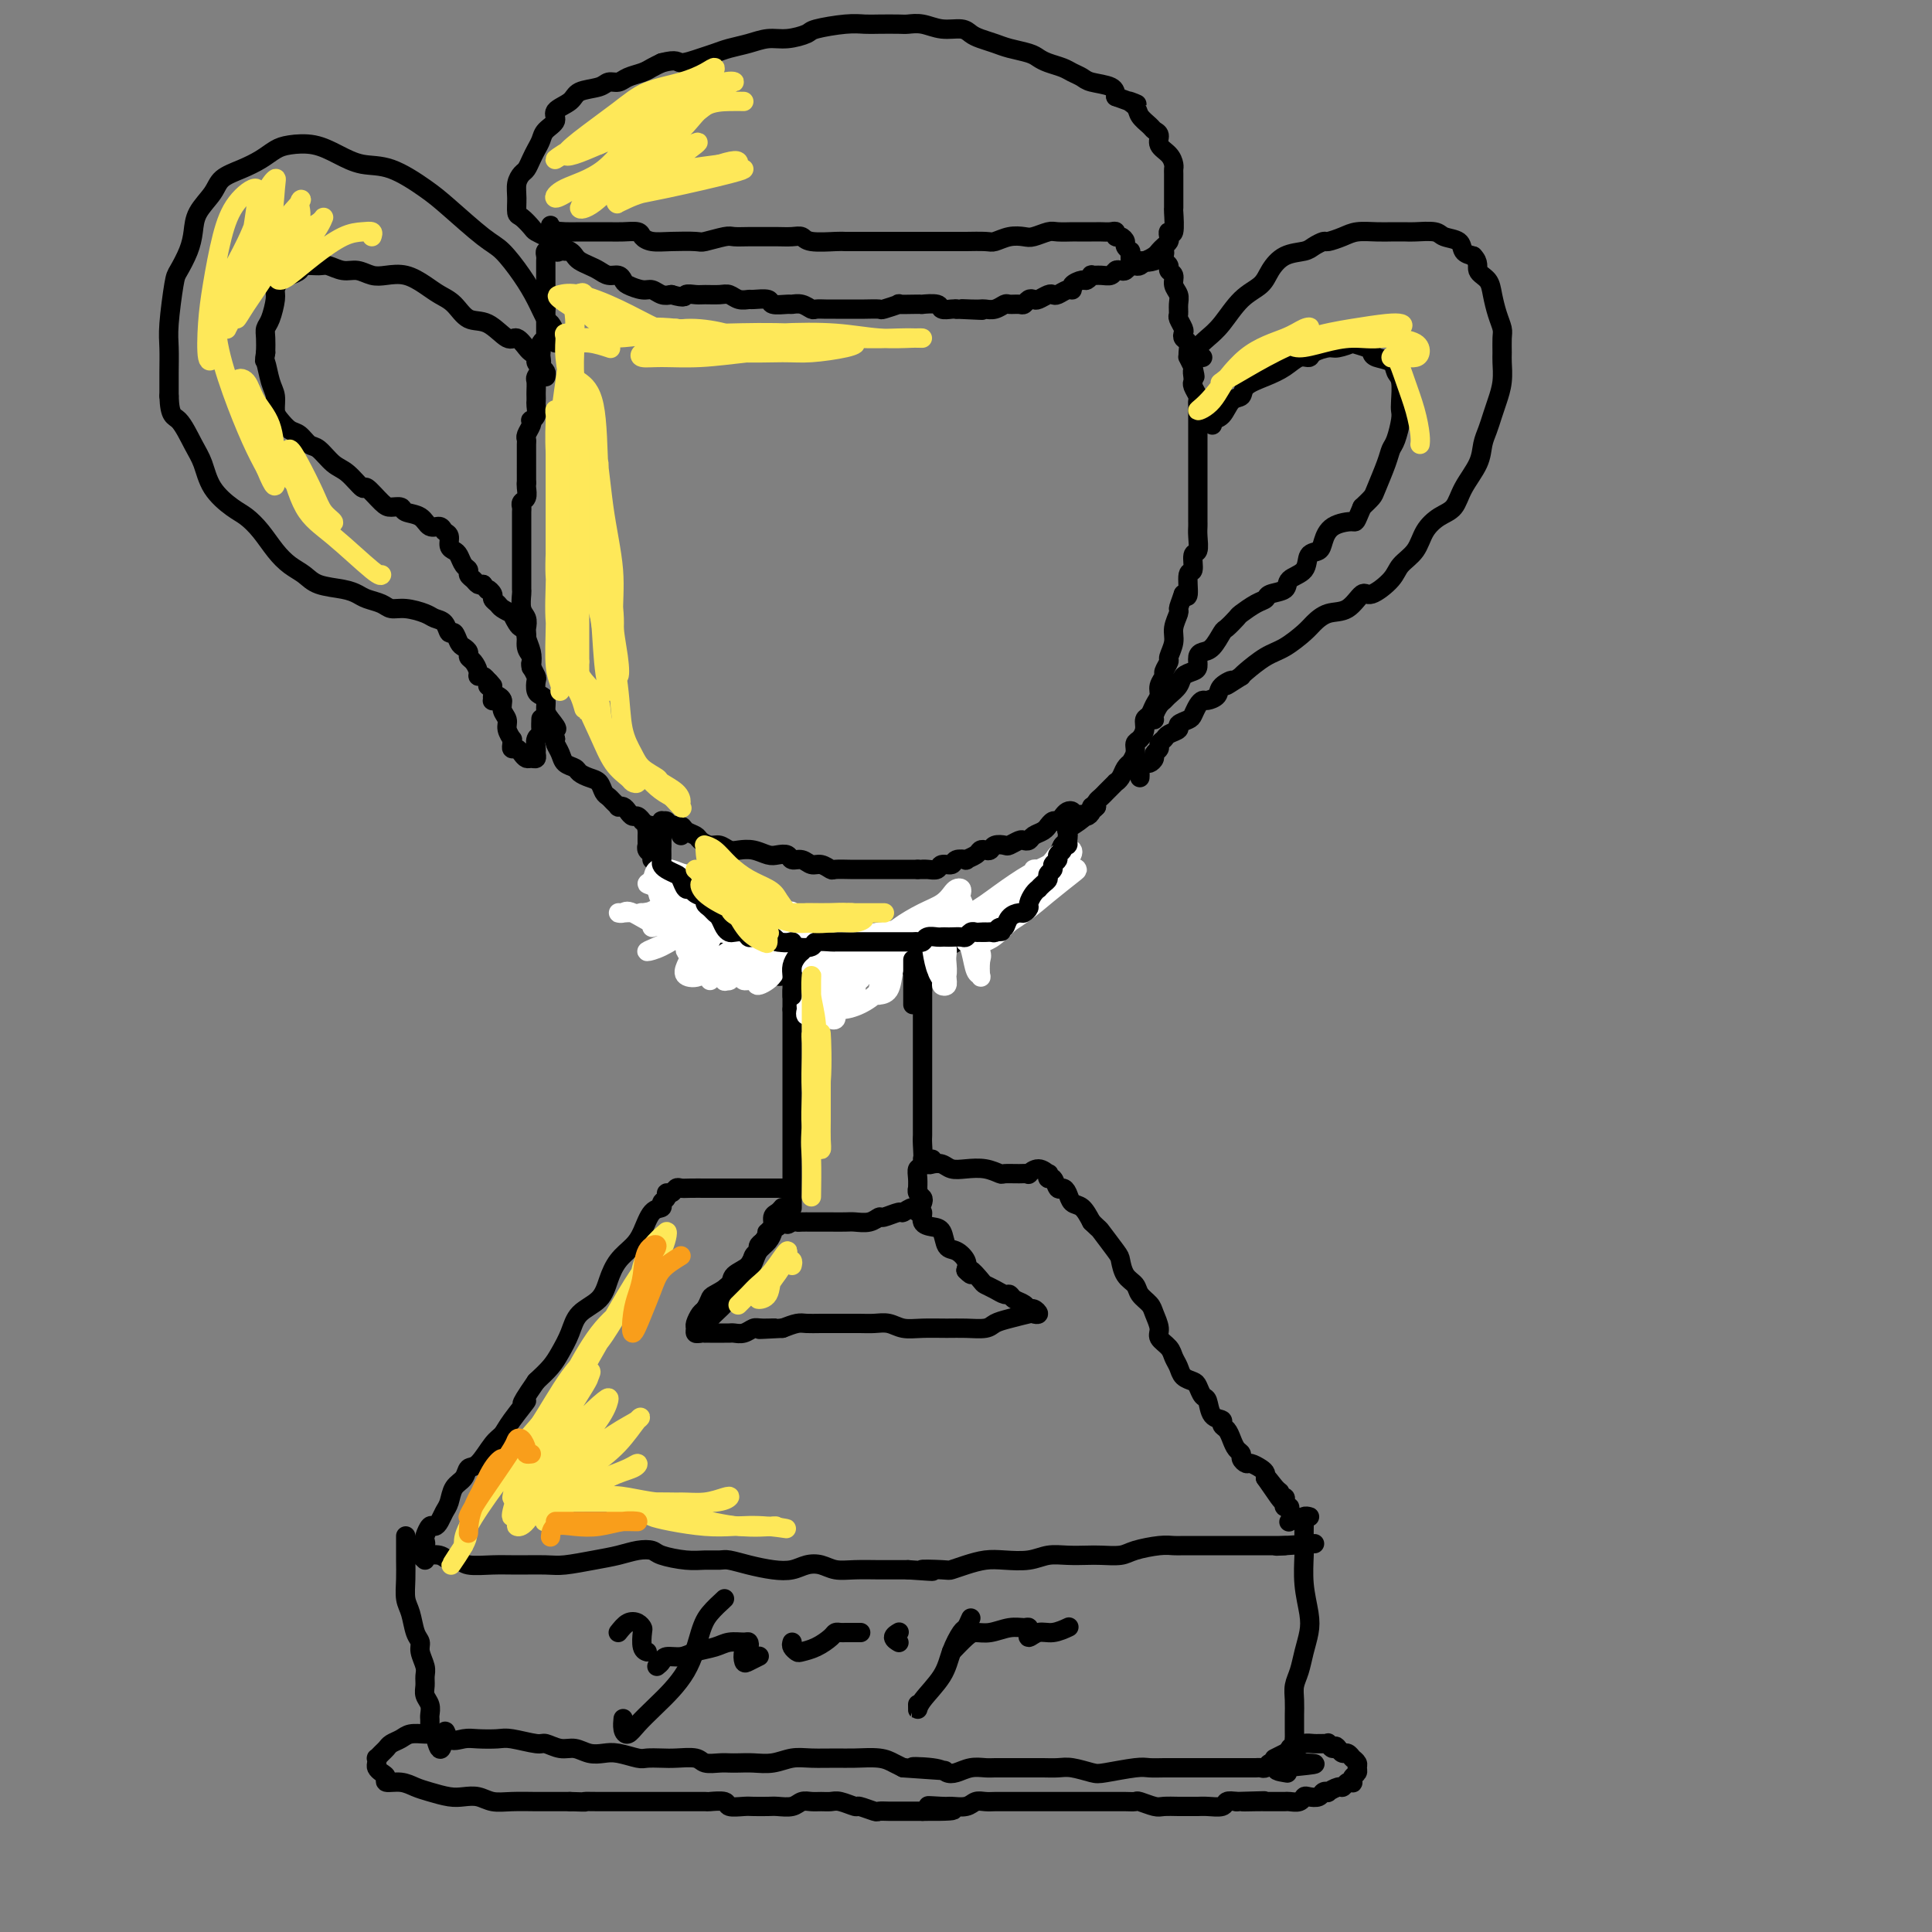 <svg viewBox='0 0 400 400' version='1.1' xmlns='http://www.w3.org/2000/svg' xmlns:xlink='http://www.w3.org/1999/xlink'><rect x="0" y="0" width="400" height="400" fill="#808080" stroke="none"/><g fill='none' stroke='rgb(0,0,0)' stroke-width='4' stroke-linecap='round' stroke-linejoin='round'><path d='M161,254c0.118,-0.519 0.236,-1.038 0,-1c-0.236,0.038 -0.826,0.632 -1,1c-0.174,0.368 0.067,0.510 0,1c-0.067,0.490 -0.442,1.329 -1,2c-0.558,0.671 -1.299,1.176 -2,2c-0.701,0.824 -1.361,1.968 -2,3c-0.639,1.032 -1.256,1.954 -2,3c-0.744,1.046 -1.615,2.218 -2,3c-0.385,0.782 -0.285,1.174 -1,2c-0.715,0.826 -2.244,2.086 -3,3c-0.756,0.914 -0.737,1.484 -1,2c-0.263,0.516 -0.806,0.980 -1,1c-0.194,0.020 -0.038,-0.403 0,-1c0.038,-0.597 -0.043,-1.370 0,-2c0.043,-0.630 0.209,-1.119 1,-2c0.791,-0.881 2.209,-2.155 3,-3c0.791,-0.845 0.957,-1.262 2,-2c1.043,-0.738 2.963,-1.796 4,-3c1.037,-1.204 1.192,-2.555 2,-4c0.808,-1.445 2.268,-2.985 3,-4c0.732,-1.015 0.736,-1.504 1,-2c0.264,-0.496 0.790,-0.999 1,-1c0.210,-0.001 0.105,0.499 0,1'/><path d='M162,253c2.809,-3.558 1.333,-0.953 1,0c-0.333,0.953 0.477,0.255 1,0c0.523,-0.255 0.758,-0.068 1,0c0.242,0.068 0.492,0.018 1,0c0.508,-0.018 1.276,-0.005 2,0c0.724,0.005 1.405,0.002 2,0c0.595,-0.002 1.105,-0.005 2,0c0.895,0.005 2.174,0.016 3,0c0.826,-0.016 1.199,-0.061 2,0c0.801,0.061 2.031,0.228 3,0c0.969,-0.228 1.678,-0.851 2,-1c0.322,-0.149 0.257,0.174 1,0c0.743,-0.174 2.294,-0.847 3,-1c0.706,-0.153 0.566,0.214 1,0c0.434,-0.214 1.443,-1.010 2,-1c0.557,0.010 0.664,0.827 1,1c0.336,0.173 0.901,-0.297 1,0c0.099,0.297 -0.269,1.360 0,2c0.269,0.640 1.176,0.857 2,1c0.824,0.143 1.566,0.212 2,1c0.434,0.788 0.560,2.294 1,3c0.440,0.706 1.195,0.613 2,1c0.805,0.387 1.658,1.253 2,2c0.342,0.747 0.171,1.373 0,2'/><path d='M200,263c1.816,1.903 0.858,0.160 1,0c0.142,-0.160 1.386,1.263 2,2c0.614,0.737 0.597,0.789 1,1c0.403,0.211 1.225,0.581 2,1c0.775,0.419 1.503,0.887 2,1c0.497,0.113 0.763,-0.128 1,0c0.237,0.128 0.447,0.627 1,1c0.553,0.373 1.451,0.622 2,1c0.549,0.378 0.749,0.885 1,1c0.251,0.115 0.552,-0.162 1,0c0.448,0.162 1.042,0.764 1,1c-0.042,0.236 -0.719,0.105 -1,0c-0.281,-0.105 -0.164,-0.186 -1,0c-0.836,0.186 -2.623,0.638 -4,1c-1.377,0.362 -2.342,0.633 -3,1c-0.658,0.367 -1.008,0.832 -2,1c-0.992,0.168 -2.625,0.041 -4,0c-1.375,-0.041 -2.493,0.003 -4,0c-1.507,-0.003 -3.403,-0.053 -5,0c-1.597,0.053 -2.895,0.210 -4,0c-1.105,-0.210 -2.018,-0.788 -3,-1c-0.982,-0.212 -2.035,-0.056 -3,0c-0.965,0.056 -1.843,0.014 -3,0c-1.157,-0.014 -2.592,-0.001 -4,0c-1.408,0.001 -2.790,-0.010 -4,0c-1.210,0.010 -2.249,0.041 -3,0c-0.751,-0.041 -1.215,-0.155 -2,0c-0.785,0.155 -1.893,0.577 -3,1'/><path d='M162,275c-8.557,0.460 -3.448,0.109 -2,0c1.448,-0.109 -0.764,0.023 -2,0c-1.236,-0.023 -1.497,-0.202 -2,0c-0.503,0.202 -1.248,0.786 -2,1c-0.752,0.214 -1.511,0.057 -2,0c-0.489,-0.057 -0.708,-0.015 -1,0c-0.292,0.015 -0.657,0.004 -1,0c-0.343,-0.004 -0.666,-0.001 -1,0c-0.334,0.001 -0.681,0.000 -1,0c-0.319,-0.000 -0.611,0.001 -1,0c-0.389,-0.001 -0.874,-0.003 -1,0c-0.126,0.003 0.109,0.013 0,0c-0.109,-0.013 -0.562,-0.049 -1,0c-0.438,0.049 -0.861,0.183 -1,0c-0.139,-0.183 0.005,-0.683 0,-1c-0.005,-0.317 -0.158,-0.451 0,-1c0.158,-0.549 0.628,-1.512 1,-2c0.372,-0.488 0.647,-0.501 1,-1c0.353,-0.499 0.785,-1.484 1,-2c0.215,-0.516 0.214,-0.562 1,-1c0.786,-0.438 2.358,-1.269 3,-2c0.642,-0.731 0.353,-1.362 1,-2c0.647,-0.638 2.229,-1.284 3,-2c0.771,-0.716 0.733,-1.501 1,-2c0.267,-0.499 0.841,-0.711 1,-1c0.159,-0.289 -0.097,-0.654 0,-1c0.097,-0.346 0.549,-0.673 1,-1'/><path d='M158,257c2.255,-3.401 1.392,-2.402 1,-2c-0.392,0.402 -0.311,0.209 0,0c0.311,-0.209 0.854,-0.435 1,-1c0.146,-0.565 -0.105,-1.471 0,-2c0.105,-0.529 0.567,-0.681 1,-1c0.433,-0.319 0.838,-0.805 1,-1c0.162,-0.195 0.081,-0.097 0,0'/><path d='M164,250c0.000,0.099 0.000,0.198 0,0c0.000,-0.198 0.000,-0.693 0,-1c-0.000,-0.307 0.000,-0.424 0,-1c0.000,-0.576 0.000,-1.609 0,-2c0.000,-0.391 0.000,-0.140 0,-1c0.000,-0.860 -0.000,-2.831 0,-4c0.000,-1.169 0.000,-1.536 0,-2c0.000,-0.464 0.000,-1.026 0,-2c0.000,-0.974 0.000,-2.359 0,-3c0.000,-0.641 0.000,-0.537 0,-1c0.000,-0.463 0.000,-1.494 0,-2c0.000,-0.506 0.000,-0.487 0,-1c0.000,-0.513 0.000,-1.559 0,-2c0.000,-0.441 0.000,-0.278 0,-1c0.000,-0.722 0.000,-2.330 0,-3c0.000,-0.670 -0.000,-0.403 0,-1c0.000,-0.597 0.000,-2.057 0,-3c0.000,-0.943 -0.000,-1.369 0,-2c0.000,-0.631 0.000,-1.465 0,-2c0.000,-0.535 -0.000,-0.769 0,-1c0.000,-0.231 0.000,-0.457 0,-1c0.000,-0.543 -0.000,-1.402 0,-2c0.000,-0.598 0.000,-0.933 0,-1c0.000,-0.067 -0.000,0.136 0,0c0.000,-0.136 0.000,-0.610 0,-1c-0.000,-0.390 0.000,-0.695 0,-1'/><path d='M164,209c0.000,-6.833 0.000,-3.417 0,0'/><path d='M191,249c0.113,-0.343 0.227,-0.686 0,-1c-0.227,-0.314 -0.794,-0.599 -1,-1c-0.206,-0.401 -0.051,-0.917 0,-1c0.051,-0.083 -0.000,0.265 0,0c0.000,-0.265 0.053,-1.145 0,-2c-0.053,-0.855 -0.210,-1.684 0,-2c0.210,-0.316 0.788,-0.118 1,-1c0.212,-0.882 0.057,-2.842 0,-4c-0.057,-1.158 -0.015,-1.514 0,-2c0.015,-0.486 0.004,-1.104 0,-2c-0.004,-0.896 -0.001,-2.071 0,-3c0.001,-0.929 0.000,-1.614 0,-2c-0.000,-0.386 -0.000,-0.475 0,-1c0.000,-0.525 0.000,-1.488 0,-2c-0.000,-0.512 -0.000,-0.575 0,-1c0.000,-0.425 0.000,-1.213 0,-2c-0.000,-0.787 -0.000,-1.573 0,-2c0.000,-0.427 0.000,-0.496 0,-1c-0.000,-0.504 -0.000,-1.443 0,-2c0.000,-0.557 0.000,-0.731 0,-1c-0.000,-0.269 -0.000,-0.631 0,-1c0.000,-0.369 0.000,-0.743 0,-1c-0.000,-0.257 -0.000,-0.396 0,-1c0.000,-0.604 0.000,-1.671 0,-2c-0.000,-0.329 -0.000,0.081 0,0c0.000,-0.081 0.000,-0.651 0,-1c-0.000,-0.349 -0.000,-0.475 0,-1c0.000,-0.525 0.000,-1.449 0,-2c-0.000,-0.551 -0.000,-0.729 0,-1c0.000,-0.271 0.000,-0.636 0,-1'/><path d='M191,205c0.000,-6.909 0.000,-2.181 0,-1c0.000,1.181 0.000,-1.186 0,-2c0.000,-0.814 0.000,-0.074 0,0c0.000,0.074 0.000,-0.519 0,-1c0.000,-0.481 0.000,-0.852 0,-1c0.000,-0.148 0.000,-0.074 0,0'/><path d='M138,171c0.211,0.024 0.423,0.048 1,0c0.577,-0.048 1.520,-0.166 2,0c0.480,0.166 0.499,0.618 1,1c0.501,0.382 1.485,0.695 2,1c0.515,0.305 0.560,0.604 1,1c0.440,0.396 1.275,0.890 2,1c0.725,0.110 1.339,-0.163 2,0c0.661,0.163 1.370,0.762 2,1c0.630,0.238 1.181,0.115 2,0c0.819,-0.115 1.906,-0.223 3,0c1.094,0.223 2.194,0.777 3,1c0.806,0.223 1.318,0.116 2,0c0.682,-0.116 1.533,-0.242 2,0c0.467,0.242 0.549,0.853 1,1c0.451,0.147 1.271,-0.171 2,0c0.729,0.171 1.368,0.830 2,1c0.632,0.170 1.256,-0.151 2,0c0.744,0.151 1.608,0.772 2,1c0.392,0.228 0.314,0.061 1,0c0.686,-0.061 2.137,-0.016 3,0c0.863,0.016 1.139,0.004 2,0c0.861,-0.004 2.306,-0.001 3,0c0.694,0.001 0.637,0.000 1,0c0.363,-0.000 1.147,-0.000 2,0c0.853,0.000 1.775,0.000 2,0c0.225,-0.000 -0.247,-0.000 0,0c0.247,0.000 1.213,0.000 2,0c0.787,-0.000 1.393,-0.000 2,0'/><path d='M190,180c2.826,0.005 1.391,0.016 1,0c-0.391,-0.016 0.261,-0.061 1,0c0.739,0.061 1.565,0.226 2,0c0.435,-0.226 0.479,-0.844 1,-1c0.521,-0.156 1.519,0.152 2,0c0.481,-0.152 0.443,-0.762 1,-1c0.557,-0.238 1.707,-0.102 2,0c0.293,0.102 -0.272,0.172 0,0c0.272,-0.172 1.381,-0.586 2,-1c0.619,-0.414 0.747,-0.829 1,-1c0.253,-0.171 0.630,-0.097 1,0c0.370,0.097 0.733,0.219 1,0c0.267,-0.219 0.439,-0.777 1,-1c0.561,-0.223 1.513,-0.112 2,0c0.487,0.112 0.511,0.223 1,0c0.489,-0.223 1.444,-0.780 2,-1c0.556,-0.220 0.713,-0.101 1,0c0.287,0.101 0.703,0.186 1,0c0.297,-0.186 0.475,-0.642 1,-1c0.525,-0.358 1.398,-0.617 2,-1c0.602,-0.383 0.935,-0.890 1,-1c0.065,-0.110 -0.137,0.177 0,0c0.137,-0.177 0.615,-0.819 1,-1c0.385,-0.181 0.678,0.098 1,0c0.322,-0.098 0.674,-0.573 1,-1c0.326,-0.427 0.626,-0.807 1,-1c0.374,-0.193 0.821,-0.198 1,0c0.179,0.198 0.089,0.599 0,1'/><path d='M222,169c5.015,-1.279 1.551,1.023 0,2c-1.551,0.977 -1.189,0.628 -1,1c0.189,0.372 0.206,1.466 0,2c-0.206,0.534 -0.635,0.509 -1,1c-0.365,0.491 -0.665,1.496 -1,2c-0.335,0.504 -0.705,0.505 -1,1c-0.295,0.495 -0.516,1.483 -1,2c-0.484,0.517 -1.232,0.562 -2,1c-0.768,0.438 -1.556,1.268 -2,2c-0.444,0.732 -0.543,1.365 -1,2c-0.457,0.635 -1.274,1.270 -2,2c-0.726,0.730 -1.363,1.554 -2,2c-0.637,0.446 -1.274,0.515 -2,1c-0.726,0.485 -1.541,1.387 -2,2c-0.459,0.613 -0.560,0.939 -1,1c-0.440,0.061 -1.217,-0.142 -2,0c-0.783,0.142 -1.571,0.631 -2,1c-0.429,0.369 -0.500,0.620 -1,1c-0.500,0.380 -1.429,0.890 -2,1c-0.571,0.110 -0.786,-0.182 -1,0c-0.214,0.182 -0.428,0.836 -1,1c-0.572,0.164 -1.500,-0.163 -2,0c-0.500,0.163 -0.570,0.817 -1,1c-0.430,0.183 -1.218,-0.105 -2,0c-0.782,0.105 -1.558,0.602 -2,1c-0.442,0.398 -0.552,0.695 -1,1c-0.448,0.305 -1.236,0.618 -2,1c-0.764,0.382 -1.504,0.834 -2,1c-0.496,0.166 -0.749,0.045 -1,0c-0.251,-0.045 -0.500,-0.013 -1,0c-0.500,0.013 -1.250,0.006 -2,0'/><path d='M178,202c-4.853,2.254 -1.987,1.389 -1,1c0.987,-0.389 0.094,-0.300 -1,0c-1.094,0.300 -2.388,0.813 -3,1c-0.612,0.187 -0.540,0.050 -1,0c-0.460,-0.050 -1.451,-0.012 -2,0c-0.549,0.012 -0.658,-0.000 -1,0c-0.342,0.000 -0.919,0.014 -1,0c-0.081,-0.014 0.333,-0.055 0,0c-0.333,0.055 -1.413,0.207 -2,0c-0.587,-0.207 -0.682,-0.774 -1,-1c-0.318,-0.226 -0.859,-0.112 -1,0c-0.141,0.112 0.117,0.222 0,0c-0.117,-0.222 -0.609,-0.777 -1,-1c-0.391,-0.223 -0.682,-0.114 -1,0c-0.318,0.114 -0.663,0.234 -1,0c-0.337,-0.234 -0.668,-0.823 -1,-1c-0.332,-0.177 -0.667,0.058 -1,0c-0.333,-0.058 -0.666,-0.411 -1,-1c-0.334,-0.589 -0.671,-1.416 -1,-2c-0.329,-0.584 -0.652,-0.926 -1,-1c-0.348,-0.074 -0.723,0.121 -1,0c-0.277,-0.121 -0.456,-0.558 -1,-1c-0.544,-0.442 -1.454,-0.889 -2,-1c-0.546,-0.111 -0.728,0.115 -1,0c-0.272,-0.115 -0.632,-0.570 -1,-1c-0.368,-0.430 -0.743,-0.836 -1,-1c-0.257,-0.164 -0.398,-0.085 -1,0c-0.602,0.085 -1.667,0.178 -2,0c-0.333,-0.178 0.064,-0.625 0,-1c-0.064,-0.375 -0.590,-0.679 -1,-1c-0.410,-0.321 -0.705,-0.661 -1,-1'/><path d='M144,190c-3.566,-2.340 -1.481,-1.191 -1,-1c0.481,0.191 -0.641,-0.578 -1,-1c-0.359,-0.422 0.044,-0.498 0,-1c-0.044,-0.502 -0.536,-1.431 -1,-2c-0.464,-0.569 -0.899,-0.779 -1,-1c-0.101,-0.221 0.131,-0.454 0,-1c-0.131,-0.546 -0.626,-1.404 -1,-2c-0.374,-0.596 -0.626,-0.929 -1,-1c-0.374,-0.071 -0.870,0.122 -1,0c-0.130,-0.122 0.105,-0.557 0,-1c-0.105,-0.443 -0.550,-0.893 -1,-1c-0.450,-0.107 -0.905,0.130 -1,0c-0.095,-0.130 0.171,-0.626 0,-1c-0.171,-0.374 -0.778,-0.625 -1,-1c-0.222,-0.375 -0.059,-0.874 0,-1c0.059,-0.126 0.015,0.120 0,0c-0.015,-0.120 -0.001,-0.607 0,-1c0.001,-0.393 -0.011,-0.693 0,-1c0.011,-0.307 0.045,-0.622 0,-1c-0.045,-0.378 -0.171,-0.819 0,-1c0.171,-0.181 0.638,-0.102 1,0c0.362,0.102 0.619,0.226 1,0c0.381,-0.226 0.886,-0.803 1,-1c0.114,-0.197 -0.162,-0.015 0,0c0.162,0.015 0.760,-0.139 1,0c0.240,0.139 0.120,0.569 0,1'/><path d='M138,171c0.780,-0.467 0.731,-0.136 1,0c0.269,0.136 0.857,0.075 1,0c0.143,-0.075 -0.157,-0.164 0,0c0.157,0.164 0.773,0.583 1,1c0.227,0.417 0.065,0.834 0,1c-0.065,0.166 -0.032,0.083 0,0'/><path d='M137,175c-0.025,-0.332 -0.049,-0.664 0,-1c0.049,-0.336 0.172,-0.678 0,-1c-0.172,-0.322 -0.639,-0.626 -1,-1c-0.361,-0.374 -0.618,-0.817 -1,-1c-0.382,-0.183 -0.890,-0.106 -1,0c-0.110,0.106 0.178,0.239 0,0c-0.178,-0.239 -0.821,-0.851 -1,-1c-0.179,-0.149 0.107,0.167 0,0c-0.107,-0.167 -0.607,-0.815 -1,-1c-0.393,-0.185 -0.679,0.095 -1,0c-0.321,-0.095 -0.677,-0.564 -1,-1c-0.323,-0.436 -0.611,-0.838 -1,-1c-0.389,-0.162 -0.878,-0.084 -1,0c-0.122,0.084 0.123,0.173 0,0c-0.123,-0.173 -0.613,-0.610 -1,-1c-0.387,-0.390 -0.671,-0.734 -1,-1c-0.329,-0.266 -0.703,-0.453 -1,-1c-0.297,-0.547 -0.517,-1.455 -1,-2c-0.483,-0.545 -1.228,-0.726 -2,-1c-0.772,-0.274 -1.569,-0.640 -2,-1c-0.431,-0.360 -0.494,-0.712 -1,-1c-0.506,-0.288 -1.455,-0.510 -2,-1c-0.545,-0.490 -0.685,-1.247 -1,-2c-0.315,-0.753 -0.804,-1.501 -1,-2c-0.196,-0.499 -0.098,-0.750 0,-1'/><path d='M115,153c-3.360,-3.760 -0.759,-2.159 0,-2c0.759,0.159 -0.322,-1.122 -1,-2c-0.678,-0.878 -0.952,-1.353 -1,-2c-0.048,-0.647 0.132,-1.468 0,-2c-0.132,-0.532 -0.575,-0.776 -1,-1c-0.425,-0.224 -0.832,-0.426 -1,-1c-0.168,-0.574 -0.097,-1.518 0,-2c0.097,-0.482 0.218,-0.503 0,-1c-0.218,-0.497 -0.777,-1.470 -1,-2c-0.223,-0.530 -0.111,-0.618 0,-1c0.111,-0.382 0.222,-1.060 0,-2c-0.222,-0.940 -0.778,-2.143 -1,-3c-0.222,-0.857 -0.112,-1.366 0,-2c0.112,-0.634 0.226,-1.391 0,-2c-0.226,-0.609 -0.793,-1.070 -1,-2c-0.207,-0.930 -0.056,-2.328 0,-3c0.056,-0.672 0.015,-0.617 0,-1c-0.015,-0.383 -0.004,-1.205 0,-2c0.004,-0.795 0.001,-1.564 0,-2c-0.001,-0.436 -0.000,-0.541 0,-1c0.000,-0.459 0.000,-1.274 0,-2c-0.000,-0.726 -0.000,-1.364 0,-2c0.000,-0.636 0.000,-1.269 0,-2c-0.000,-0.731 -0.001,-1.558 0,-2c0.001,-0.442 0.004,-0.499 0,-1c-0.004,-0.501 -0.015,-1.447 0,-2c0.015,-0.553 0.057,-0.712 0,-1c-0.057,-0.288 -0.211,-0.706 0,-1c0.211,-0.294 0.788,-0.464 1,-1c0.212,-0.536 0.061,-1.439 0,-2c-0.061,-0.561 -0.030,-0.781 0,-1'/><path d='M109,100c0.000,-5.307 0.000,-2.574 0,-2c-0.000,0.574 -0.001,-1.011 0,-2c0.001,-0.989 0.004,-1.382 0,-2c-0.004,-0.618 -0.015,-1.462 0,-2c0.015,-0.538 0.056,-0.771 0,-1c-0.056,-0.229 -0.207,-0.456 0,-1c0.207,-0.544 0.774,-1.406 1,-2c0.226,-0.594 0.113,-0.918 0,-1c-0.113,-0.082 -0.226,0.080 0,0c0.226,-0.080 0.793,-0.402 1,-1c0.207,-0.598 0.056,-1.474 0,-2c-0.056,-0.526 -0.016,-0.704 0,-1c0.016,-0.296 0.008,-0.712 0,-1c-0.008,-0.288 -0.016,-0.448 0,-1c0.016,-0.552 0.057,-1.496 0,-2c-0.057,-0.504 -0.211,-0.569 0,-1c0.211,-0.431 0.788,-1.228 1,-2c0.212,-0.772 0.061,-1.517 0,-2c-0.061,-0.483 -0.030,-0.703 0,-1c0.030,-0.297 0.061,-0.671 0,-1c-0.061,-0.329 -0.212,-0.613 0,-1c0.212,-0.387 0.789,-0.877 1,-1c0.211,-0.123 0.057,0.121 0,0c-0.057,-0.121 -0.015,-0.606 0,-1c0.015,-0.394 0.004,-0.697 0,-1c-0.004,-0.303 -0.001,-0.606 0,-1c0.001,-0.394 0.000,-0.879 0,-1c-0.000,-0.121 -0.000,0.121 0,0c0.000,-0.121 0.000,-0.606 0,-1c-0.000,-0.394 -0.000,-0.697 0,-1'/><path d='M113,64c0.619,-5.752 0.166,-2.132 0,-1c-0.166,1.132 -0.044,-0.225 0,-1c0.044,-0.775 0.012,-0.968 0,-1c-0.012,-0.032 -0.003,0.097 0,0c0.003,-0.097 0.001,-0.421 0,-1c-0.001,-0.579 -0.000,-1.412 0,-2c0.000,-0.588 -0.000,-0.931 0,-1c0.000,-0.069 0.000,0.137 0,0c-0.000,-0.137 -0.001,-0.615 0,-1c0.001,-0.385 0.004,-0.677 0,-1c-0.004,-0.323 -0.015,-0.678 0,-1c0.015,-0.322 0.057,-0.611 0,-1c-0.057,-0.389 -0.211,-0.878 0,-1c0.211,-0.122 0.789,0.121 1,0c0.211,-0.121 0.057,-0.607 0,-1c-0.057,-0.393 -0.015,-0.693 0,-1c0.015,-0.307 0.004,-0.621 0,-1c-0.004,-0.379 -0.001,-0.823 0,-1c0.001,-0.177 0.001,-0.089 0,0'/><path d='M114,48c0.092,-2.523 -0.179,-0.831 0,0c0.179,0.831 0.808,0.800 1,1c0.192,0.200 -0.051,0.631 0,1c0.051,0.369 0.398,0.676 1,1c0.602,0.324 1.460,0.664 2,1c0.540,0.336 0.763,0.668 1,1c0.237,0.332 0.487,0.662 1,1c0.513,0.338 1.290,0.682 2,1c0.710,0.318 1.354,0.610 2,1c0.646,0.390 1.293,0.879 2,1c0.707,0.121 1.474,-0.126 2,0c0.526,0.126 0.812,0.626 1,1c0.188,0.374 0.277,0.622 1,1c0.723,0.378 2.080,0.885 3,1c0.920,0.115 1.401,-0.161 2,0c0.599,0.161 1.314,0.760 2,1c0.686,0.240 1.343,0.120 2,0'/><path d='M139,61c3.209,0.928 2.733,0.248 3,0c0.267,-0.248 1.279,-0.063 2,0c0.721,0.063 1.153,0.003 2,0c0.847,-0.003 2.108,0.052 3,0c0.892,-0.052 1.413,-0.211 2,0c0.587,0.211 1.240,0.792 2,1c0.760,0.208 1.626,0.041 2,0c0.374,-0.041 0.256,0.042 1,0c0.744,-0.042 2.349,-0.208 3,0c0.651,0.208 0.350,0.792 1,1c0.650,0.208 2.253,0.042 3,0c0.747,-0.042 0.637,0.041 1,0c0.363,-0.041 1.199,-0.207 2,0c0.801,0.207 1.565,0.788 2,1c0.435,0.212 0.540,0.057 1,0c0.460,-0.057 1.277,-0.015 2,0c0.723,0.015 1.354,0.004 2,0c0.646,-0.004 1.308,-0.000 2,0c0.692,0.000 1.413,-0.004 2,0c0.587,0.004 1.041,0.015 2,0c0.959,-0.015 2.424,-0.057 3,0c0.576,0.057 0.264,0.211 1,0c0.736,-0.211 2.520,-0.788 3,-1c0.480,-0.212 -0.344,-0.058 0,0c0.344,0.058 1.856,0.019 3,0c1.144,-0.019 1.921,-0.019 2,0c0.079,0.019 -0.540,0.058 0,0c0.540,-0.058 2.237,-0.211 3,0c0.763,0.211 0.590,0.788 1,1c0.410,0.212 1.403,0.061 2,0c0.597,-0.061 0.799,-0.030 1,0'/><path d='M198,64c9.550,0.464 3.923,0.125 2,0c-1.923,-0.125 -0.144,-0.037 1,0c1.144,0.037 1.653,0.024 2,0c0.347,-0.024 0.530,-0.059 1,0c0.470,0.059 1.225,0.213 2,0c0.775,-0.213 1.570,-0.793 2,-1c0.430,-0.207 0.497,-0.042 1,0c0.503,0.042 1.443,-0.040 2,0c0.557,0.040 0.730,0.203 1,0c0.270,-0.203 0.636,-0.773 1,-1c0.364,-0.227 0.727,-0.112 1,0c0.273,0.112 0.458,0.222 1,0c0.542,-0.222 1.442,-0.777 2,-1c0.558,-0.223 0.775,-0.115 1,0c0.225,0.115 0.460,0.237 1,0c0.540,-0.237 1.387,-0.833 2,-1c0.613,-0.167 0.991,0.095 1,0c0.009,-0.095 -0.353,-0.547 0,-1c0.353,-0.453 1.421,-0.906 2,-1c0.579,-0.094 0.670,0.172 1,0c0.330,-0.172 0.900,-0.782 1,-1c0.100,-0.218 -0.272,-0.045 0,0c0.272,0.045 1.186,-0.040 2,0c0.814,0.040 1.528,0.203 2,0c0.472,-0.203 0.704,-0.773 1,-1c0.296,-0.227 0.657,-0.113 1,0c0.343,0.113 0.669,0.224 1,0c0.331,-0.224 0.666,-0.782 1,-1c0.334,-0.218 0.667,-0.097 1,0c0.333,0.097 0.667,0.171 1,0c0.333,-0.171 0.667,-0.585 1,-1'/><path d='M237,54c6.211,-1.558 2.239,-0.453 1,0c-1.239,0.453 0.255,0.254 1,0c0.745,-0.254 0.739,-0.563 1,-1c0.261,-0.437 0.787,-1.004 1,-1c0.213,0.004 0.114,0.578 0,1c-0.114,0.422 -0.242,0.693 0,1c0.242,0.307 0.853,0.648 1,1c0.147,0.352 -0.171,0.713 0,1c0.171,0.287 0.831,0.501 1,1c0.169,0.499 -0.152,1.284 0,2c0.152,0.716 0.776,1.361 1,2c0.224,0.639 0.046,1.270 0,2c-0.046,0.730 0.039,1.558 0,2c-0.039,0.442 -0.203,0.499 0,1c0.203,0.501 0.772,1.447 1,2c0.228,0.553 0.114,0.713 0,1c-0.114,0.287 -0.227,0.702 0,1c0.227,0.298 0.796,0.478 1,1c0.204,0.522 0.044,1.387 0,2c-0.044,0.613 0.026,0.973 0,1c-0.026,0.027 -0.150,-0.278 0,0c0.150,0.278 0.575,1.139 1,2'/><path d='M247,76c0.775,3.429 0.211,1.500 0,1c-0.211,-0.500 -0.071,0.429 0,1c0.071,0.571 0.072,0.783 0,1c-0.072,0.217 -0.215,0.438 0,1c0.215,0.562 0.790,1.465 1,2c0.210,0.535 0.056,0.703 0,1c-0.056,0.297 -0.015,0.723 0,1c0.015,0.277 0.004,0.407 0,1c-0.004,0.593 -0.001,1.651 0,2c0.001,0.349 0.000,-0.009 0,0c-0.000,0.009 -0.000,0.387 0,1c0.000,0.613 0.000,1.463 0,2c-0.000,0.537 -0.000,0.761 0,1c0.000,0.239 0.000,0.491 0,1c-0.000,0.509 -0.000,1.273 0,2c0.000,0.727 0.000,1.417 0,2c-0.000,0.583 -0.000,1.058 0,2c0.000,0.942 0.000,2.350 0,3c-0.000,0.650 -0.000,0.541 0,1c0.000,0.459 0.000,1.484 0,2c-0.000,0.516 -0.000,0.521 0,1c0.000,0.479 0.001,1.432 0,2c-0.001,0.568 -0.004,0.752 0,1c0.004,0.248 0.016,0.561 0,1c-0.016,0.439 -0.061,1.003 0,2c0.061,0.997 0.227,2.425 0,3c-0.227,0.575 -0.848,0.295 -1,1c-0.152,0.705 0.165,2.395 0,3c-0.165,0.605 -0.814,0.124 -1,1c-0.186,0.876 0.090,3.107 0,4c-0.090,0.893 -0.545,0.446 -1,0'/><path d='M245,123c-0.708,2.050 -0.978,2.676 -1,3c-0.022,0.324 0.206,0.348 0,1c-0.206,0.652 -0.844,1.933 -1,3c-0.156,1.067 0.169,1.920 0,3c-0.169,1.080 -0.834,2.386 -1,3c-0.166,0.614 0.167,0.535 0,1c-0.167,0.465 -0.832,1.475 -1,2c-0.168,0.525 0.163,0.564 0,1c-0.163,0.436 -0.818,1.268 -1,2c-0.182,0.732 0.110,1.365 0,2c-0.110,0.635 -0.621,1.273 -1,2c-0.379,0.727 -0.628,1.542 -1,2c-0.372,0.458 -0.869,0.559 -1,1c-0.131,0.441 0.105,1.222 0,2c-0.105,0.778 -0.549,1.553 -1,2c-0.451,0.447 -0.908,0.567 -1,1c-0.092,0.433 0.183,1.180 0,2c-0.183,0.820 -0.824,1.712 -1,2c-0.176,0.288 0.111,-0.029 0,0c-0.111,0.029 -0.621,0.403 -1,1c-0.379,0.597 -0.626,1.417 -1,2c-0.374,0.583 -0.873,0.930 -1,1c-0.127,0.070 0.120,-0.136 0,0c-0.120,0.136 -0.607,0.614 -1,1c-0.393,0.386 -0.693,0.681 -1,1c-0.307,0.319 -0.621,0.663 -1,1c-0.379,0.337 -0.823,0.668 -1,1c-0.177,0.332 -0.089,0.666 0,1'/><path d='M227,167c-1.477,1.658 -1.170,0.304 -1,0c0.170,-0.304 0.203,0.441 0,1c-0.203,0.559 -0.642,0.933 -1,1c-0.358,0.067 -0.635,-0.174 -1,0c-0.365,0.174 -0.819,0.764 -1,1c-0.181,0.236 -0.091,0.118 0,0'/><path d='M115,50c0.041,-0.309 0.083,-0.619 0,-1c-0.083,-0.381 -0.290,-0.834 0,-1c0.290,-0.166 1.077,-0.044 2,0c0.923,0.044 1.981,0.011 3,0c1.019,-0.011 1.999,-0.000 3,0c1.001,0.000 2.024,-0.010 3,0c0.976,0.010 1.904,0.041 3,0c1.096,-0.041 2.360,-0.155 3,0c0.640,0.155 0.655,0.578 1,1c0.345,0.422 1.020,0.841 2,1c0.980,0.159 2.264,0.057 4,0c1.736,-0.057 3.924,-0.068 5,0c1.076,0.068 1.040,0.214 2,0c0.960,-0.214 2.917,-0.790 4,-1c1.083,-0.210 1.291,-0.056 2,0c0.709,0.056 1.920,0.014 3,0c1.080,-0.014 2.029,0.000 3,0c0.971,-0.000 1.962,-0.014 3,0c1.038,0.014 2.122,0.056 3,0c0.878,-0.056 1.550,-0.211 2,0c0.450,0.211 0.677,0.789 2,1c1.323,0.211 3.743,0.057 5,0c1.257,-0.057 1.351,-0.015 2,0c0.649,0.015 1.854,0.004 3,0c1.146,-0.004 2.231,-0.001 3,0c0.769,0.001 1.220,0.000 2,0c0.780,-0.000 1.890,-0.000 3,0'/><path d='M186,50c11.308,0.000 4.077,0.000 2,0c-2.077,-0.000 0.998,-0.000 3,0c2.002,0.000 2.930,0.001 4,0c1.070,-0.001 2.281,-0.004 3,0c0.719,0.004 0.945,0.015 2,0c1.055,-0.015 2.939,-0.056 4,0c1.061,0.056 1.300,0.207 2,0c0.700,-0.207 1.863,-0.774 3,-1c1.137,-0.226 2.249,-0.113 3,0c0.751,0.113 1.141,0.226 2,0c0.859,-0.226 2.188,-0.793 3,-1c0.812,-0.207 1.107,-0.056 2,0c0.893,0.056 2.385,0.015 3,0c0.615,-0.015 0.353,-0.004 1,0c0.647,0.004 2.202,-0.000 3,0c0.798,0.000 0.840,0.004 1,0c0.160,-0.004 0.438,-0.016 1,0c0.562,0.016 1.409,0.060 2,0c0.591,-0.060 0.928,-0.224 1,0c0.072,0.224 -0.121,0.834 0,1c0.121,0.166 0.554,-0.114 1,0c0.446,0.114 0.904,0.622 1,1c0.096,0.378 -0.170,0.627 0,1c0.170,0.373 0.778,0.871 1,1c0.222,0.129 0.060,-0.110 0,0c-0.060,0.110 -0.016,0.568 0,1c0.016,0.432 0.005,0.838 0,1c-0.005,0.162 -0.002,0.081 0,0'/><path d='M117,52c-0.336,-0.054 -0.671,-0.109 -1,0c-0.329,0.109 -0.650,0.381 -1,0c-0.350,-0.381 -0.727,-1.416 -1,-2c-0.273,-0.584 -0.441,-0.718 -1,-1c-0.559,-0.282 -1.509,-0.711 -2,-1c-0.491,-0.289 -0.525,-0.437 -1,-1c-0.475,-0.563 -1.392,-1.541 -2,-2c-0.608,-0.459 -0.906,-0.398 -1,-1c-0.094,-0.602 0.016,-1.866 0,-3c-0.016,-1.134 -0.159,-2.138 0,-3c0.159,-0.862 0.620,-1.582 1,-2c0.380,-0.418 0.678,-0.535 1,-1c0.322,-0.465 0.669,-1.279 1,-2c0.331,-0.721 0.646,-1.348 1,-2c0.354,-0.652 0.746,-1.329 1,-2c0.254,-0.671 0.369,-1.335 1,-2c0.631,-0.665 1.776,-1.330 2,-2c0.224,-0.670 -0.474,-1.346 0,-2c0.474,-0.654 2.119,-1.285 3,-2c0.881,-0.715 0.997,-1.515 2,-2c1.003,-0.485 2.891,-0.655 4,-1c1.109,-0.345 1.438,-0.866 2,-1c0.562,-0.134 1.358,0.119 2,0c0.642,-0.119 1.131,-0.609 2,-1c0.869,-0.391 2.119,-0.682 3,-1c0.881,-0.318 1.395,-0.662 2,-1c0.605,-0.338 1.303,-0.669 2,-1'/><path d='M137,13c3.333,-0.880 3.164,-0.081 4,0c0.836,0.081 2.677,-0.557 4,-1c1.323,-0.443 2.127,-0.692 3,-1c0.873,-0.308 1.814,-0.674 3,-1c1.186,-0.326 2.618,-0.612 4,-1c1.382,-0.388 2.715,-0.878 4,-1c1.285,-0.122 2.522,0.125 4,0c1.478,-0.125 3.199,-0.622 4,-1c0.801,-0.378 0.684,-0.637 2,-1c1.316,-0.363 4.067,-0.829 6,-1c1.933,-0.171 3.048,-0.047 4,0c0.952,0.047 1.741,0.017 3,0c1.259,-0.017 2.988,-0.019 4,0c1.012,0.019 1.307,0.061 2,0c0.693,-0.061 1.784,-0.224 3,0c1.216,0.224 2.556,0.833 4,1c1.444,0.167 2.994,-0.110 4,0c1.006,0.110 1.470,0.607 2,1c0.530,0.393 1.125,0.683 2,1c0.875,0.317 2.029,0.662 3,1c0.971,0.338 1.758,0.668 3,1c1.242,0.332 2.937,0.666 4,1c1.063,0.334 1.493,0.667 2,1c0.507,0.333 1.092,0.667 2,1c0.908,0.333 2.138,0.666 3,1c0.862,0.334 1.355,0.670 2,1c0.645,0.330 1.441,0.656 2,1c0.559,0.344 0.881,0.708 2,1c1.119,0.292 3.034,0.512 4,1c0.966,0.488 0.983,1.244 1,2'/><path d='M231,20c6.815,2.511 3.853,1.289 3,1c-0.853,-0.289 0.403,0.356 1,1c0.597,0.644 0.537,1.289 1,2c0.463,0.711 1.451,1.489 2,2c0.549,0.511 0.659,0.757 1,1c0.341,0.243 0.915,0.485 1,1c0.085,0.515 -0.317,1.303 0,2c0.317,0.697 1.353,1.303 2,2c0.647,0.697 0.905,1.483 1,2c0.095,0.517 0.025,0.763 0,1c-0.025,0.237 -0.007,0.466 0,1c0.007,0.534 0.003,1.374 0,2c-0.003,0.626 -0.004,1.039 0,2c0.004,0.961 0.015,2.471 0,3c-0.015,0.529 -0.056,0.078 0,1c0.056,0.922 0.208,3.217 0,4c-0.208,0.783 -0.777,0.055 -1,0c-0.223,-0.055 -0.100,0.562 0,1c0.100,0.438 0.178,0.695 0,1c-0.178,0.305 -0.612,0.656 -1,1c-0.388,0.344 -0.731,0.681 -1,1c-0.269,0.319 -0.464,0.622 -1,1c-0.536,0.378 -1.414,0.833 -2,1c-0.586,0.167 -0.882,0.048 -1,0c-0.118,-0.048 -0.059,-0.024 0,0'/><path d='M115,71c0.007,-0.437 0.014,-0.874 0,-1c-0.014,-0.126 -0.048,0.060 0,0c0.048,-0.060 0.177,-0.366 0,-1c-0.177,-0.634 -0.659,-1.595 -1,-2c-0.341,-0.405 -0.541,-0.254 -1,-1c-0.459,-0.746 -1.175,-2.387 -2,-4c-0.825,-1.613 -1.757,-3.196 -3,-5c-1.243,-1.804 -2.795,-3.829 -4,-5c-1.205,-1.171 -2.061,-1.489 -4,-3c-1.939,-1.511 -4.962,-4.214 -7,-6c-2.038,-1.786 -3.093,-2.654 -5,-4c-1.907,-1.346 -4.667,-3.170 -7,-4c-2.333,-0.830 -4.238,-0.665 -6,-1c-1.762,-0.335 -3.380,-1.170 -5,-2c-1.620,-0.830 -3.240,-1.656 -5,-2c-1.760,-0.344 -3.658,-0.206 -5,0c-1.342,0.206 -2.126,0.480 -3,1c-0.874,0.520 -1.838,1.286 -3,2c-1.162,0.714 -2.521,1.377 -4,2c-1.479,0.623 -3.078,1.208 -4,2c-0.922,0.792 -1.168,1.792 -2,3c-0.832,1.208 -2.250,2.626 -3,4c-0.750,1.374 -0.832,2.706 -1,4c-0.168,1.294 -0.423,2.550 -1,4c-0.577,1.450 -1.475,3.093 -2,4c-0.525,0.907 -0.677,1.077 -1,3c-0.323,1.923 -0.819,5.598 -1,8c-0.181,2.402 -0.049,3.531 0,5c0.049,1.469 0.014,3.277 0,5c-0.014,1.723 -0.007,3.362 0,5'/><path d='M35,82c0.144,4.435 1.004,4.021 2,5c0.996,0.979 2.128,3.350 3,5c0.872,1.650 1.482,2.580 2,4c0.518,1.420 0.943,3.332 2,5c1.057,1.668 2.747,3.094 4,4c1.253,0.906 2.068,1.292 3,2c0.932,0.708 1.980,1.737 3,3c1.020,1.263 2.013,2.758 3,4c0.987,1.242 1.970,2.231 3,3c1.030,0.769 2.109,1.319 3,2c0.891,0.681 1.593,1.491 3,2c1.407,0.509 3.517,0.715 5,1c1.483,0.285 2.338,0.650 3,1c0.662,0.350 1.129,0.685 2,1c0.871,0.315 2.144,0.610 3,1c0.856,0.390 1.294,0.877 2,1c0.706,0.123 1.681,-0.117 3,0c1.319,0.117 2.983,0.590 4,1c1.017,0.410 1.386,0.758 2,1c0.614,0.242 1.474,0.380 2,1c0.526,0.620 0.719,1.724 1,2c0.281,0.276 0.649,-0.277 1,0c0.351,0.277 0.685,1.383 1,2c0.315,0.617 0.610,0.746 1,1c0.390,0.254 0.874,0.632 1,1c0.126,0.368 -0.107,0.725 0,1c0.107,0.275 0.554,0.469 1,1c0.446,0.531 0.893,1.400 1,2c0.107,0.600 -0.125,0.931 0,1c0.125,0.069 0.607,-0.123 1,0c0.393,0.123 0.696,0.562 1,1'/><path d='M101,141c1.331,2.034 0.160,1.119 0,1c-0.160,-0.119 0.692,0.556 1,1c0.308,0.444 0.072,0.655 0,1c-0.072,0.345 0.019,0.825 0,1c-0.019,0.175 -0.150,0.047 0,0c0.150,-0.047 0.579,-0.013 1,0c0.421,0.013 0.835,0.004 1,0c0.165,-0.004 0.083,-0.002 0,0'/><path d='M102,142c-0.514,-0.624 -1.029,-1.247 -1,-1c0.029,0.247 0.600,1.365 1,2c0.400,0.635 0.628,0.789 1,1c0.372,0.211 0.888,0.481 1,1c0.112,0.519 -0.180,1.287 0,2c0.180,0.713 0.833,1.371 1,2c0.167,0.629 -0.152,1.230 0,2c0.152,0.770 0.776,1.708 1,2c0.224,0.292 0.049,-0.063 0,0c-0.049,0.063 0.028,0.542 0,1c-0.028,0.458 -0.163,0.893 0,1c0.163,0.107 0.622,-0.114 1,0c0.378,0.114 0.676,0.563 1,1c0.324,0.437 0.676,0.861 1,1c0.324,0.139 0.622,-0.008 1,0c0.378,0.008 0.837,0.171 1,0c0.163,-0.171 0.030,-0.674 0,-1c-0.030,-0.326 0.045,-0.473 0,-1c-0.045,-0.527 -0.208,-1.434 0,-2c0.208,-0.566 0.788,-0.793 1,-1c0.212,-0.207 0.057,-0.396 0,-1c-0.057,-0.604 -0.015,-1.624 0,-2c0.015,-0.376 0.004,-0.107 0,0c-0.004,0.107 -0.002,0.054 0,0'/><path d='M113,78c0.081,-0.334 0.162,-0.667 0,-1c-0.162,-0.333 -0.567,-0.665 -1,-1c-0.433,-0.335 -0.893,-0.672 -1,-1c-0.107,-0.328 0.139,-0.645 0,-1c-0.139,-0.355 -0.662,-0.747 -1,-1c-0.338,-0.253 -0.492,-0.366 -1,-1c-0.508,-0.634 -1.371,-1.787 -2,-2c-0.629,-0.213 -1.025,0.515 -2,0c-0.975,-0.515 -2.528,-2.273 -4,-3c-1.472,-0.727 -2.861,-0.423 -4,-1c-1.139,-0.577 -2.027,-2.036 -3,-3c-0.973,-0.964 -2.031,-1.434 -3,-2c-0.969,-0.566 -1.848,-1.227 -3,-2c-1.152,-0.773 -2.576,-1.656 -4,-2c-1.424,-0.344 -2.847,-0.149 -4,0c-1.153,0.149 -2.037,0.250 -3,0c-0.963,-0.250 -2.006,-0.852 -3,-1c-0.994,-0.148 -1.939,0.160 -3,0c-1.061,-0.160 -2.238,-0.786 -3,-1c-0.762,-0.214 -1.111,-0.017 -2,0c-0.889,0.017 -2.319,-0.147 -3,0c-0.681,0.147 -0.612,0.604 -1,1c-0.388,0.396 -1.231,0.733 -2,1c-0.769,0.267 -1.464,0.466 -2,1c-0.536,0.534 -0.914,1.402 -1,2c-0.086,0.598 0.121,0.925 0,2c-0.121,1.075 -0.568,2.896 -1,4c-0.432,1.104 -0.847,1.489 -1,2c-0.153,0.511 -0.044,1.146 0,2c0.044,0.854 0.022,1.927 0,3'/><path d='M55,73c-0.353,2.259 -0.236,1.406 0,2c0.236,0.594 0.591,2.636 1,4c0.409,1.364 0.872,2.052 1,3c0.128,0.948 -0.079,2.156 0,3c0.079,0.844 0.443,1.323 1,2c0.557,0.677 1.307,1.550 2,2c0.693,0.450 1.329,0.475 2,1c0.671,0.525 1.378,1.550 2,2c0.622,0.450 1.159,0.324 2,1c0.841,0.676 1.986,2.153 3,3c1.014,0.847 1.895,1.064 3,2c1.105,0.936 2.433,2.590 3,3c0.567,0.410 0.374,-0.423 1,0c0.626,0.423 2.072,2.101 3,3c0.928,0.899 1.336,1.019 2,1c0.664,-0.019 1.582,-0.178 2,0c0.418,0.178 0.335,0.692 1,1c0.665,0.308 2.077,0.410 3,1c0.923,0.590 1.357,1.667 2,2c0.643,0.333 1.496,-0.079 2,0c0.504,0.079 0.660,0.650 1,1c0.340,0.350 0.864,0.479 1,1c0.136,0.521 -0.117,1.435 0,2c0.117,0.565 0.605,0.781 1,1c0.395,0.219 0.697,0.440 1,1c0.303,0.560 0.606,1.460 1,2c0.394,0.540 0.879,0.719 1,1c0.121,0.281 -0.122,0.663 0,1c0.122,0.337 0.610,0.629 1,1c0.390,0.371 0.683,0.820 1,1c0.317,0.180 0.659,0.090 1,0'/><path d='M100,121c1.400,1.880 0.899,1.081 1,1c0.101,-0.081 0.805,0.557 1,1c0.195,0.443 -0.120,0.691 0,1c0.120,0.309 0.676,0.678 1,1c0.324,0.322 0.415,0.598 1,1c0.585,0.402 1.663,0.932 2,1c0.337,0.068 -0.068,-0.326 0,0c0.068,0.326 0.611,1.371 1,2c0.389,0.629 0.626,0.841 1,1c0.374,0.159 0.885,0.264 1,1c0.115,0.736 -0.165,2.105 0,3c0.165,0.895 0.775,1.318 1,2c0.225,0.682 0.064,1.623 0,2c-0.064,0.377 -0.032,0.188 0,0'/><path d='M249,74c-0.420,-0.026 -0.839,-0.051 -1,0c-0.161,0.051 -0.063,0.179 0,0c0.063,-0.179 0.091,-0.663 0,-1c-0.091,-0.337 -0.302,-0.526 0,-1c0.302,-0.474 1.116,-1.232 2,-2c0.884,-0.768 1.838,-1.547 3,-3c1.162,-1.453 2.531,-3.580 4,-5c1.469,-1.420 3.036,-2.135 4,-3c0.964,-0.865 1.323,-1.882 2,-3c0.677,-1.118 1.671,-2.337 3,-3c1.329,-0.663 2.992,-0.769 4,-1c1.008,-0.231 1.360,-0.588 2,-1c0.640,-0.412 1.567,-0.881 2,-1c0.433,-0.119 0.372,0.112 1,0c0.628,-0.112 1.946,-0.566 3,-1c1.054,-0.434 1.844,-0.848 3,-1c1.156,-0.152 2.678,-0.040 4,0c1.322,0.040 2.445,0.010 3,0c0.555,-0.010 0.542,0.001 1,0c0.458,-0.001 1.387,-0.012 2,0c0.613,0.012 0.909,0.048 2,0c1.091,-0.048 2.977,-0.181 4,0c1.023,0.181 1.181,0.678 2,1c0.819,0.322 2.297,0.471 3,1c0.703,0.529 0.629,1.437 1,2c0.371,0.563 1.185,0.782 2,1'/><path d='M305,53c1.356,1.366 0.745,2.281 1,3c0.255,0.719 1.375,1.241 2,2c0.625,0.759 0.756,1.755 1,3c0.244,1.245 0.601,2.741 1,4c0.399,1.259 0.840,2.282 1,3c0.160,0.718 0.040,1.129 0,2c-0.040,0.871 0.000,2.200 0,3c-0.000,0.800 -0.041,1.071 0,2c0.041,0.929 0.165,2.516 0,4c-0.165,1.484 -0.620,2.864 -1,4c-0.380,1.136 -0.686,2.029 -1,3c-0.314,0.971 -0.636,2.021 -1,3c-0.364,0.979 -0.772,1.886 -1,3c-0.228,1.114 -0.278,2.436 -1,4c-0.722,1.564 -2.118,3.370 -3,5c-0.882,1.630 -1.252,3.083 -2,4c-0.748,0.917 -1.875,1.297 -3,2c-1.125,0.703 -2.248,1.727 -3,3c-0.752,1.273 -1.131,2.793 -2,4c-0.869,1.207 -2.227,2.099 -3,3c-0.773,0.901 -0.962,1.809 -2,3c-1.038,1.191 -2.926,2.665 -4,3c-1.074,0.335 -1.336,-0.469 -2,0c-0.664,0.469 -1.731,2.213 -3,3c-1.269,0.787 -2.740,0.618 -4,1c-1.260,0.382 -2.310,1.314 -3,2c-0.690,0.686 -1.022,1.126 -2,2c-0.978,0.874 -2.602,2.183 -4,3c-1.398,0.817 -2.569,1.143 -4,2c-1.431,0.857 -3.123,2.245 -4,3c-0.877,0.755 -0.938,0.878 -1,1'/><path d='M257,140c-5.136,3.288 -2.475,1.507 -2,1c0.475,-0.507 -1.234,0.258 -2,1c-0.766,0.742 -0.587,1.459 -1,2c-0.413,0.541 -1.419,0.904 -2,1c-0.581,0.096 -0.738,-0.076 -1,0c-0.262,0.076 -0.629,0.402 -1,1c-0.371,0.598 -0.747,1.470 -1,2c-0.253,0.530 -0.382,0.719 -1,1c-0.618,0.281 -1.725,0.653 -2,1c-0.275,0.347 0.281,0.670 0,1c-0.281,0.330 -1.400,0.666 -2,1c-0.600,0.334 -0.682,0.667 -1,1c-0.318,0.333 -0.873,0.668 -1,1c-0.127,0.332 0.173,0.663 0,1c-0.173,0.337 -0.821,0.682 -1,1c-0.179,0.318 0.110,0.610 0,1c-0.110,0.390 -0.618,0.879 -1,1c-0.382,0.121 -0.638,-0.125 -1,0c-0.362,0.125 -0.829,0.621 -1,1c-0.171,0.379 -0.046,0.640 0,1c0.046,0.360 0.013,0.817 0,1c-0.013,0.183 -0.007,0.091 0,0'/><path d='M251,88c-0.182,-0.396 -0.363,-0.791 0,-1c0.363,-0.209 1.272,-0.230 2,-1c0.728,-0.770 1.276,-2.289 2,-3c0.724,-0.711 1.625,-0.615 2,-1c0.375,-0.385 0.223,-1.251 1,-2c0.777,-0.749 2.482,-1.380 4,-2c1.518,-0.620 2.848,-1.228 4,-2c1.152,-0.772 2.127,-1.709 3,-2c0.873,-0.291 1.643,0.062 2,0c0.357,-0.062 0.299,-0.539 1,-1c0.701,-0.461 2.160,-0.905 3,-1c0.840,-0.095 1.062,0.160 2,0c0.938,-0.160 2.592,-0.733 3,-1c0.408,-0.267 -0.430,-0.227 0,0c0.430,0.227 2.128,0.642 3,1c0.872,0.358 0.917,0.660 1,1c0.083,0.340 0.204,0.717 1,1c0.796,0.283 2.266,0.471 3,1c0.734,0.529 0.733,1.400 1,2c0.267,0.600 0.801,0.931 1,2c0.199,1.069 0.064,2.877 0,4c-0.064,1.123 -0.058,1.561 0,2c0.058,0.439 0.166,0.877 0,2c-0.166,1.123 -0.607,2.930 -1,4c-0.393,1.070 -0.738,1.403 -1,2c-0.262,0.597 -0.441,1.459 -1,3c-0.559,1.541 -1.497,3.761 -2,5c-0.503,1.239 -0.572,1.497 -1,2c-0.428,0.503 -1.214,1.252 -2,2'/><path d='M282,105c-1.478,3.444 -1.174,3.053 -2,3c-0.826,-0.053 -2.782,0.230 -4,1c-1.218,0.770 -1.696,2.026 -2,3c-0.304,0.974 -0.432,1.665 -1,2c-0.568,0.335 -1.574,0.313 -2,1c-0.426,0.687 -0.270,2.082 -1,3c-0.730,0.918 -2.344,1.358 -3,2c-0.656,0.642 -0.355,1.485 -1,2c-0.645,0.515 -2.238,0.700 -3,1c-0.762,0.300 -0.695,0.715 -1,1c-0.305,0.285 -0.984,0.442 -2,1c-1.016,0.558 -2.369,1.519 -3,2c-0.631,0.481 -0.540,0.482 -1,1c-0.460,0.518 -1.472,1.552 -2,2c-0.528,0.448 -0.572,0.309 -1,1c-0.428,0.691 -1.241,2.213 -2,3c-0.759,0.787 -1.464,0.840 -2,1c-0.536,0.160 -0.902,0.427 -1,1c-0.098,0.573 0.072,1.453 0,2c-0.072,0.547 -0.386,0.763 -1,1c-0.614,0.237 -1.526,0.496 -2,1c-0.474,0.504 -0.509,1.252 -1,2c-0.491,0.748 -1.438,1.497 -2,2c-0.562,0.503 -0.739,0.762 -1,1c-0.261,0.238 -0.606,0.456 -1,1c-0.394,0.544 -0.837,1.416 -1,2c-0.163,0.584 -0.047,0.881 0,1c0.047,0.119 0.023,0.059 0,0'/><path d='M162,246c0.222,0.000 0.443,0.000 0,0c-0.443,-0.000 -1.551,-0.000 -2,0c-0.449,0.000 -0.241,0.000 -1,0c-0.759,-0.000 -2.486,-0.000 -4,0c-1.514,0.000 -2.815,0.000 -4,0c-1.185,-0.000 -2.254,-0.001 -3,0c-0.746,0.001 -1.169,0.004 -2,0c-0.831,-0.004 -2.069,-0.016 -3,0c-0.931,0.016 -1.555,0.060 -2,0c-0.445,-0.060 -0.712,-0.223 -1,0c-0.288,0.223 -0.597,0.834 -1,1c-0.403,0.166 -0.898,-0.113 -1,0c-0.102,0.113 0.191,0.617 0,1c-0.191,0.383 -0.865,0.644 -1,1c-0.135,0.356 0.270,0.808 0,1c-0.270,0.192 -1.213,0.126 -2,1c-0.787,0.874 -1.416,2.688 -2,4c-0.584,1.312 -1.123,2.121 -2,3c-0.877,0.879 -2.094,1.827 -3,3c-0.906,1.173 -1.503,2.572 -2,4c-0.497,1.428 -0.895,2.885 -2,4c-1.105,1.115 -2.918,1.887 -4,3c-1.082,1.113 -1.434,2.566 -2,4c-0.566,1.434 -1.345,2.848 -2,4c-0.655,1.152 -1.187,2.044 -2,3c-0.813,0.956 -1.906,1.978 -3,3'/><path d='M111,286c-4.784,6.896 -2.244,4.135 -2,4c0.244,-0.135 -1.808,2.354 -3,4c-1.192,1.646 -1.523,2.447 -2,3c-0.477,0.553 -1.101,0.857 -2,2c-0.899,1.143 -2.072,3.125 -3,4c-0.928,0.875 -1.611,0.643 -2,1c-0.389,0.357 -0.486,1.303 -1,2c-0.514,0.697 -1.447,1.144 -2,2c-0.553,0.856 -0.725,2.123 -1,3c-0.275,0.877 -0.652,1.366 -1,2c-0.348,0.634 -0.668,1.412 -1,2c-0.332,0.588 -0.676,0.984 -1,1c-0.324,0.016 -0.627,-0.350 -1,0c-0.373,0.350 -0.817,1.414 -1,2c-0.183,0.586 -0.104,0.692 0,1c0.104,0.308 0.234,0.818 0,1c-0.234,0.182 -0.834,0.035 -1,0c-0.166,-0.035 0.100,0.042 0,0c-0.100,-0.042 -0.565,-0.204 -1,0c-0.435,0.204 -0.838,0.772 -1,1c-0.162,0.228 -0.081,0.114 0,0'/><path d='M193,240c-0.284,0.030 -0.567,0.060 -1,0c-0.433,-0.060 -1.014,-0.208 -1,0c0.014,0.208 0.625,0.774 1,1c0.375,0.226 0.515,0.112 1,0c0.485,-0.112 1.314,-0.222 2,0c0.686,0.222 1.229,0.778 2,1c0.771,0.222 1.771,0.112 3,0c1.229,-0.112 2.687,-0.227 4,0c1.313,0.227 2.480,0.794 3,1c0.520,0.206 0.394,0.050 1,0c0.606,-0.050 1.946,0.005 3,0c1.054,-0.005 1.824,-0.069 2,0c0.176,0.069 -0.241,0.272 0,0c0.241,-0.272 1.139,-1.017 2,-1c0.861,0.017 1.684,0.797 2,1c0.316,0.203 0.126,-0.170 0,0c-0.126,0.170 -0.188,0.885 0,1c0.188,0.115 0.627,-0.368 1,0c0.373,0.368 0.680,1.589 1,2c0.320,0.411 0.652,0.014 1,0c0.348,-0.014 0.712,0.357 1,1c0.288,0.643 0.501,1.558 1,2c0.499,0.442 1.286,0.412 2,1c0.714,0.588 1.357,1.794 2,3'/><path d='M226,253c1.987,1.933 1.453,1.266 2,2c0.547,0.734 2.173,2.868 3,4c0.827,1.132 0.855,1.262 1,2c0.145,0.738 0.406,2.083 1,3c0.594,0.917 1.523,1.404 2,2c0.477,0.596 0.504,1.300 1,2c0.496,0.700 1.460,1.395 2,2c0.540,0.605 0.655,1.121 1,2c0.345,0.879 0.919,2.122 1,3c0.081,0.878 -0.330,1.391 0,2c0.330,0.609 1.402,1.315 2,2c0.598,0.685 0.724,1.348 1,2c0.276,0.652 0.704,1.292 1,2c0.296,0.708 0.461,1.483 1,2c0.539,0.517 1.453,0.776 2,1c0.547,0.224 0.729,0.413 1,1c0.271,0.587 0.632,1.572 1,2c0.368,0.428 0.743,0.299 1,1c0.257,0.701 0.398,2.232 1,3c0.602,0.768 1.667,0.773 2,1c0.333,0.227 -0.064,0.677 0,1c0.064,0.323 0.591,0.520 1,1c0.409,0.480 0.701,1.243 1,2c0.299,0.757 0.604,1.509 1,2c0.396,0.491 0.883,0.723 1,1c0.117,0.277 -0.137,0.599 0,1c0.137,0.401 0.664,0.881 1,1c0.336,0.119 0.482,-0.123 1,0c0.518,0.123 1.409,0.610 2,1c0.591,0.390 0.883,0.683 1,1c0.117,0.317 0.058,0.659 0,1'/><path d='M262,306c5.752,8.377 2.134,2.818 1,1c-1.134,-1.818 0.218,0.104 1,1c0.782,0.896 0.993,0.766 1,1c0.007,0.234 -0.190,0.832 0,1c0.190,0.168 0.768,-0.096 1,0c0.232,0.096 0.120,0.550 0,1c-0.120,0.450 -0.246,0.895 0,1c0.246,0.105 0.864,-0.129 1,0c0.136,0.129 -0.211,0.622 0,1c0.211,0.378 0.980,0.640 1,1c0.020,0.360 -0.709,0.817 -1,1c-0.291,0.183 -0.146,0.091 0,0'/><path d='M88,323c-0.457,-0.431 -0.915,-0.863 -1,-1c-0.085,-0.137 0.201,0.020 1,0c0.799,-0.020 2.110,-0.215 3,0c0.890,0.215 1.358,0.842 2,1c0.642,0.158 1.456,-0.154 2,0c0.544,0.154 0.818,0.774 2,1c1.182,0.226 3.274,0.057 5,0c1.726,-0.057 3.087,-0.004 5,0c1.913,0.004 4.377,-0.041 6,0c1.623,0.041 2.403,0.168 4,0c1.597,-0.168 4.011,-0.631 6,-1c1.989,-0.369 3.554,-0.645 5,-1c1.446,-0.355 2.774,-0.789 4,-1c1.226,-0.211 2.349,-0.200 3,0c0.651,0.200 0.830,0.589 2,1c1.170,0.411 3.329,0.845 5,1c1.671,0.155 2.852,0.031 4,0c1.148,-0.031 2.264,0.031 3,0c0.736,-0.031 1.092,-0.155 2,0c0.908,0.155 2.368,0.591 4,1c1.632,0.409 3.437,0.793 5,1c1.563,0.207 2.885,0.238 4,0c1.115,-0.238 2.024,-0.743 3,-1c0.976,-0.257 2.018,-0.265 3,0c0.982,0.265 1.904,0.803 3,1c1.096,0.197 2.366,0.053 4,0c1.634,-0.053 3.632,-0.014 5,0c1.368,0.014 2.105,0.004 3,0c0.895,-0.004 1.947,-0.002 3,0'/><path d='M188,325c8.659,0.622 3.807,0.177 3,0c-0.807,-0.177 2.432,-0.086 4,0c1.568,0.086 1.465,0.168 2,0c0.535,-0.168 1.707,-0.585 3,-1c1.293,-0.415 2.708,-0.829 4,-1c1.292,-0.171 2.460,-0.098 4,0c1.540,0.098 3.450,0.222 5,0c1.550,-0.222 2.740,-0.791 4,-1c1.260,-0.209 2.589,-0.059 4,0c1.411,0.059 2.902,0.026 4,0c1.098,-0.026 1.803,-0.045 3,0c1.197,0.045 2.886,0.156 4,0c1.114,-0.156 1.653,-0.578 3,-1c1.347,-0.422 3.501,-0.845 5,-1c1.499,-0.155 2.341,-0.041 3,0c0.659,0.041 1.135,0.011 2,0c0.865,-0.011 2.119,-0.003 3,0c0.881,0.003 1.389,0.001 2,0c0.611,-0.001 1.326,-0.000 2,0c0.674,0.000 1.308,0.000 2,0c0.692,-0.000 1.441,-0.000 2,0c0.559,0.000 0.927,0.000 1,0c0.073,-0.000 -0.148,-0.000 0,0c0.148,0.000 0.666,0.000 1,0c0.334,-0.000 0.484,-0.000 1,0c0.516,0.000 1.399,0.000 2,0c0.601,-0.000 0.921,-0.000 1,0c0.079,0.000 -0.082,0.000 0,0c0.082,-0.000 0.407,-0.000 1,0c0.593,0.000 1.455,0.000 2,0c0.545,-0.000 0.772,-0.000 1,0'/><path d='M266,320c12.071,-0.774 3.250,-0.208 0,0c-3.250,0.208 -0.929,0.060 0,0c0.929,-0.060 0.464,-0.030 0,0'/><path d='M84,318c-0.000,0.375 -0.001,0.751 0,1c0.001,0.249 0.003,0.372 0,1c-0.003,0.628 -0.012,1.761 0,3c0.012,1.239 0.046,2.583 0,4c-0.046,1.417 -0.171,2.906 0,4c0.171,1.094 0.638,1.791 1,3c0.362,1.209 0.619,2.929 1,4c0.381,1.071 0.887,1.494 1,2c0.113,0.506 -0.167,1.094 0,2c0.167,0.906 0.781,2.129 1,3c0.219,0.871 0.045,1.389 0,2c-0.045,0.611 0.041,1.315 0,2c-0.041,0.685 -0.207,1.349 0,2c0.207,0.651 0.788,1.287 1,2c0.212,0.713 0.056,1.501 0,2c-0.056,0.499 -0.012,0.708 0,1c0.012,0.292 -0.007,0.666 0,1c0.007,0.334 0.040,0.628 0,1c-0.040,0.372 -0.154,0.820 0,1c0.154,0.180 0.577,0.090 1,0'/><path d='M90,359c1.360,6.282 1.761,1.487 2,0c0.239,-1.487 0.316,0.332 1,1c0.684,0.668 1.977,0.183 3,0c1.023,-0.183 1.778,-0.064 3,0c1.222,0.064 2.911,0.074 4,0c1.089,-0.074 1.579,-0.231 3,0c1.421,0.231 3.773,0.850 5,1c1.227,0.150 1.329,-0.170 2,0c0.671,0.170 1.911,0.829 3,1c1.089,0.171 2.029,-0.147 3,0c0.971,0.147 1.974,0.757 3,1c1.026,0.243 2.074,0.118 3,0c0.926,-0.118 1.730,-0.227 3,0c1.270,0.227 3.005,0.792 4,1c0.995,0.208 1.248,0.060 2,0c0.752,-0.060 2.001,-0.030 3,0c0.999,0.030 1.748,0.061 3,0c1.252,-0.061 3.006,-0.212 4,0c0.994,0.212 1.227,0.789 2,1c0.773,0.211 2.086,0.058 3,0c0.914,-0.058 1.430,-0.019 2,0c0.570,0.019 1.193,0.019 2,0c0.807,-0.019 1.798,-0.058 3,0c1.202,0.058 2.616,0.212 4,0c1.384,-0.212 2.737,-0.790 4,-1c1.263,-0.210 2.435,-0.053 4,0c1.565,0.053 3.521,0.003 5,0c1.479,-0.003 2.479,0.040 4,0c1.521,-0.040 3.563,-0.165 5,0c1.437,0.165 2.268,0.618 3,1c0.732,0.382 1.366,0.691 2,1'/><path d='M187,366c15.546,1.098 5.911,0.343 3,0c-2.911,-0.343 0.900,-0.274 3,0c2.100,0.274 2.487,0.753 3,1c0.513,0.247 1.150,0.262 2,0c0.850,-0.262 1.911,-0.802 3,-1c1.089,-0.198 2.206,-0.053 3,0c0.794,0.053 1.266,0.014 2,0c0.734,-0.014 1.731,-0.005 3,0c1.269,0.005 2.809,0.005 4,0c1.191,-0.005 2.034,-0.014 3,0c0.966,0.014 2.055,0.053 3,0c0.945,-0.053 1.747,-0.196 3,0c1.253,0.196 2.958,0.732 4,1c1.042,0.268 1.422,0.268 3,0c1.578,-0.268 4.355,-0.804 6,-1c1.645,-0.196 2.160,-0.053 3,0c0.840,0.053 2.007,0.014 3,0c0.993,-0.014 1.813,-0.004 3,0c1.187,0.004 2.742,0.001 4,0c1.258,-0.001 2.221,-0.000 3,0c0.779,0.000 1.375,0.000 2,0c0.625,-0.000 1.281,0.000 2,0c0.719,-0.000 1.502,-0.000 2,0c0.498,0.000 0.711,0.001 1,0c0.289,-0.001 0.654,-0.004 1,0c0.346,0.004 0.674,0.015 1,0c0.326,-0.015 0.651,-0.057 1,0c0.349,0.057 0.722,0.211 1,0c0.278,-0.211 0.459,-0.788 1,-1c0.541,-0.212 1.440,-0.061 2,0c0.560,0.061 0.780,0.030 1,0'/><path d='M266,365c12.226,0.012 3.292,0.542 0,1c-3.292,0.458 -0.940,0.845 0,1c0.940,0.155 0.470,0.077 0,0'/><path d='M271,314c0.113,0.028 0.226,0.055 0,0c-0.226,-0.055 -0.792,-0.194 -1,0c-0.208,0.194 -0.057,0.721 0,1c0.057,0.279 0.019,0.311 0,1c-0.019,0.689 -0.018,2.035 0,3c0.018,0.965 0.054,1.548 0,3c-0.054,1.452 -0.199,3.771 0,6c0.199,2.229 0.743,4.368 1,6c0.257,1.632 0.226,2.757 0,4c-0.226,1.243 -0.649,2.603 -1,4c-0.351,1.397 -0.630,2.832 -1,4c-0.370,1.168 -0.831,2.070 -1,3c-0.169,0.930 -0.045,1.889 0,3c0.045,1.111 0.012,2.374 0,3c-0.012,0.626 -0.002,0.616 0,1c0.002,0.384 -0.004,1.164 0,2c0.004,0.836 0.016,1.730 0,2c-0.016,0.270 -0.061,-0.082 0,0c0.061,0.082 0.228,0.599 0,1c-0.228,0.401 -0.849,0.685 -1,1c-0.151,0.315 0.170,0.659 0,1c-0.170,0.341 -0.829,0.679 -1,1c-0.171,0.321 0.146,0.625 0,1c-0.146,0.375 -0.756,0.821 -1,1c-0.244,0.179 -0.122,0.089 0,0'/><path d='M128,338c0.649,-0.817 1.297,-1.634 2,-2c0.703,-0.366 1.460,-0.280 2,0c0.540,0.280 0.863,0.755 1,1c0.137,0.245 0.088,0.262 0,1c-0.088,0.738 -0.216,2.199 0,3c0.216,0.801 0.776,0.943 1,1c0.224,0.057 0.112,0.028 0,0'/><path d='M150,331c-1.091,1.008 -2.183,2.017 -3,3c-0.817,0.983 -1.360,1.942 -2,4c-0.640,2.058 -1.377,5.215 -3,8c-1.623,2.785 -4.134,5.198 -6,7c-1.866,1.802 -3.088,2.994 -4,4c-0.912,1.006 -1.512,1.826 -2,2c-0.488,0.174 -0.862,-0.299 -1,-1c-0.138,-0.701 -0.039,-1.629 0,-2c0.039,-0.371 0.020,-0.186 0,0'/><path d='M136,345c0.383,-0.303 0.767,-0.606 1,-1c0.233,-0.394 0.316,-0.880 1,-1c0.684,-0.120 1.969,0.126 3,0c1.031,-0.126 1.807,-0.623 3,-1c1.193,-0.377 2.804,-0.634 4,-1c1.196,-0.366 1.977,-0.842 3,-1c1.023,-0.158 2.288,0.004 3,0c0.712,-0.004 0.872,-0.172 1,0c0.128,0.172 0.224,0.683 0,1c-0.224,0.317 -0.767,0.438 -1,1c-0.233,0.562 -0.155,1.563 0,2c0.155,0.437 0.388,0.310 1,0c0.612,-0.310 1.603,-0.803 2,-1c0.397,-0.197 0.198,-0.099 0,0'/><path d='M164,340c-0.101,0.314 -0.202,0.628 0,1c0.202,0.372 0.709,0.804 1,1c0.291,0.196 0.368,0.158 1,0c0.632,-0.158 1.819,-0.435 3,-1c1.181,-0.565 2.357,-1.419 3,-2c0.643,-0.581 0.754,-0.888 1,-1c0.246,-0.112 0.627,-0.030 1,0c0.373,0.030 0.739,0.008 1,0c0.261,-0.008 0.416,-0.002 1,0c0.584,0.002 1.595,0.001 2,0c0.405,-0.001 0.202,-0.000 0,0'/><path d='M186,338c0.144,-0.083 0.287,-0.166 0,0c-0.287,0.166 -1.005,0.581 -1,1c0.005,0.419 0.732,0.844 1,1c0.268,0.156 0.077,0.045 0,0c-0.077,-0.045 -0.038,-0.022 0,0'/><path d='M201,335c-0.362,0.822 -0.724,1.645 -1,2c-0.276,0.355 -0.466,0.244 -1,1c-0.534,0.756 -1.411,2.381 -2,4c-0.589,1.619 -0.890,3.232 -2,5c-1.110,1.768 -3.030,3.690 -4,5c-0.970,1.310 -0.992,2.006 -1,2c-0.008,-0.006 -0.002,-0.716 0,-1c0.002,-0.284 0.001,-0.142 0,0'/><path d='M197,342c1.106,-1.146 2.212,-2.293 3,-3c0.788,-0.707 1.259,-0.975 2,-1c0.741,-0.025 1.754,0.194 3,0c1.246,-0.194 2.727,-0.799 4,-1c1.273,-0.201 2.340,0.004 3,0c0.660,-0.004 0.914,-0.215 1,0c0.086,0.215 0.003,0.857 0,1c-0.003,0.143 0.073,-0.214 0,0c-0.073,0.214 -0.296,0.999 0,1c0.296,0.001 1.110,-0.783 2,-1c0.890,-0.217 1.855,0.134 3,0c1.145,-0.134 2.470,-0.753 3,-1c0.530,-0.247 0.265,-0.124 0,0'/><path d='M92,360c0.094,-0.423 0.187,-0.846 0,-1c-0.187,-0.154 -0.655,-0.038 -1,0c-0.345,0.038 -0.569,-0.001 -1,0c-0.431,0.001 -1.071,0.042 -2,0c-0.929,-0.042 -2.147,-0.166 -3,0c-0.853,0.166 -1.343,0.623 -2,1c-0.657,0.377 -1.483,0.675 -2,1c-0.517,0.325 -0.727,0.679 -1,1c-0.273,0.321 -0.610,0.611 -1,1c-0.390,0.389 -0.834,0.878 -1,1c-0.166,0.122 -0.054,-0.122 0,0c0.054,0.122 0.051,0.611 0,1c-0.051,0.389 -0.148,0.678 0,1c0.148,0.322 0.543,0.678 1,1c0.457,0.322 0.978,0.611 1,1c0.022,0.389 -0.454,0.878 0,1c0.454,0.122 1.840,-0.125 3,0c1.160,0.125 2.096,0.621 3,1c0.904,0.379 1.778,0.641 3,1c1.222,0.359 2.793,0.814 4,1c1.207,0.186 2.049,0.102 3,0c0.951,-0.102 2.011,-0.224 3,0c0.989,0.224 1.909,0.792 3,1c1.091,0.208 2.354,0.056 4,0c1.646,-0.056 3.674,-0.015 5,0c1.326,0.015 1.950,0.004 3,0c1.050,-0.004 2.525,-0.002 4,0'/><path d='M118,373c4.410,0.155 2.935,0.041 3,0c0.065,-0.041 1.668,-0.011 3,0c1.332,0.011 2.392,0.003 3,0c0.608,-0.003 0.765,-0.001 2,0c1.235,0.001 3.547,0.000 5,0c1.453,-0.000 2.047,0.000 3,0c0.953,-0.000 2.266,-0.001 3,0c0.734,0.001 0.887,0.004 2,0c1.113,-0.004 3.184,-0.015 4,0c0.816,0.015 0.377,0.057 1,0c0.623,-0.057 2.306,-0.211 3,0c0.694,0.211 0.397,0.788 1,1c0.603,0.212 2.105,0.058 3,0c0.895,-0.058 1.184,-0.019 2,0c0.816,0.019 2.158,0.019 3,0c0.842,-0.019 1.184,-0.058 2,0c0.816,0.058 2.106,0.212 3,0c0.894,-0.212 1.393,-0.790 2,-1c0.607,-0.210 1.322,-0.052 2,0c0.678,0.052 1.317,-0.001 2,0c0.683,0.001 1.409,0.057 2,0c0.591,-0.057 1.046,-0.225 2,0c0.954,0.225 2.405,0.845 3,1c0.595,0.155 0.334,-0.155 1,0c0.666,0.155 2.261,0.773 3,1c0.739,0.227 0.624,0.061 1,0c0.376,-0.061 1.245,-0.016 2,0c0.755,0.016 1.396,0.004 2,0c0.604,-0.004 1.173,-0.001 2,0c0.827,0.001 1.914,0.001 3,0'/><path d='M191,375c11.646,0.082 4.261,-0.714 2,-1c-2.261,-0.286 0.601,-0.063 2,0c1.399,0.063 1.333,-0.036 2,0c0.667,0.036 2.066,0.206 3,0c0.934,-0.206 1.404,-0.787 2,-1c0.596,-0.213 1.320,-0.057 2,0c0.680,0.057 1.318,0.015 2,0c0.682,-0.015 1.408,-0.004 2,0c0.592,0.004 1.051,0.001 2,0c0.949,-0.001 2.390,-0.000 3,0c0.610,0.000 0.390,0.000 1,0c0.610,-0.000 2.051,-0.000 3,0c0.949,0.000 1.408,0.000 2,0c0.592,-0.000 1.318,-0.000 2,0c0.682,0.000 1.320,0.000 2,0c0.680,-0.000 1.403,-0.000 2,0c0.597,0.000 1.067,0.000 2,0c0.933,-0.000 2.328,-0.001 3,0c0.672,0.001 0.621,0.004 1,0c0.379,-0.004 1.189,-0.015 2,0c0.811,0.015 1.625,0.057 2,0c0.375,-0.057 0.313,-0.211 1,0c0.687,0.211 2.124,0.789 3,1c0.876,0.211 1.192,0.056 2,0c0.808,-0.056 2.108,-0.014 3,0c0.892,0.014 1.376,0.000 2,0c0.624,-0.000 1.388,0.014 2,0c0.612,-0.014 1.071,-0.055 2,0c0.929,0.055 2.327,0.207 3,0c0.673,-0.207 0.621,-0.773 1,-1c0.379,-0.227 1.190,-0.113 2,0'/><path d='M256,373c10.413,-0.309 3.946,-0.083 2,0c-1.946,0.083 0.629,0.022 2,0c1.371,-0.022 1.537,-0.005 2,0c0.463,0.005 1.224,-0.002 2,0c0.776,0.002 1.569,0.014 2,0c0.431,-0.014 0.501,-0.055 1,0c0.499,0.055 1.429,0.207 2,0c0.571,-0.207 0.784,-0.774 1,-1c0.216,-0.226 0.434,-0.112 1,0c0.566,0.112 1.479,0.222 2,0c0.521,-0.222 0.650,-0.776 1,-1c0.350,-0.224 0.920,-0.116 1,0c0.080,0.116 -0.329,0.241 0,0c0.329,-0.241 1.395,-0.848 2,-1c0.605,-0.152 0.750,0.153 1,0c0.250,-0.153 0.607,-0.762 1,-1c0.393,-0.238 0.823,-0.105 1,0c0.177,0.105 0.101,0.183 0,0c-0.101,-0.183 -0.227,-0.627 0,-1c0.227,-0.373 0.807,-0.675 1,-1c0.193,-0.325 0.000,-0.675 0,-1c-0.000,-0.325 0.193,-0.627 0,-1c-0.193,-0.373 -0.773,-0.817 -1,-1c-0.227,-0.183 -0.102,-0.104 0,0c0.102,0.104 0.182,0.234 0,0c-0.182,-0.234 -0.626,-0.832 -1,-1c-0.374,-0.168 -0.678,0.095 -1,0c-0.322,-0.095 -0.661,-0.547 -1,-1'/><path d='M277,362c-0.627,-1.022 -0.696,-0.078 -1,0c-0.304,0.078 -0.844,-0.712 -1,-1c-0.156,-0.288 0.071,-0.074 0,0c-0.071,0.074 -0.441,0.009 -1,0c-0.559,-0.009 -1.306,0.040 -2,0c-0.694,-0.040 -1.335,-0.168 -2,0c-0.665,0.168 -1.353,0.633 -2,1c-0.647,0.367 -1.251,0.637 -2,1c-0.749,0.363 -1.643,0.818 -2,1c-0.357,0.182 -0.179,0.091 0,0'/></g>
<g fill='none' stroke='rgb(255,255,255)' stroke-width='4' stroke-linecap='round' stroke-linejoin='round'><path d='M150,193c-1.094,0.054 -2.189,0.109 -3,0c-0.811,-0.109 -1.339,-0.381 -2,0c-0.661,0.381 -1.456,1.414 -2,2c-0.544,0.586 -0.836,0.724 -1,1c-0.164,0.276 -0.201,0.691 0,1c0.201,0.309 0.638,0.511 1,0c0.362,-0.511 0.649,-1.735 2,-3c1.351,-1.265 3.766,-2.572 5,-4c1.234,-1.428 1.286,-2.977 2,-4c0.714,-1.023 2.088,-1.522 2,-2c-0.088,-0.478 -1.640,-0.937 -3,0c-1.360,0.937 -2.530,3.269 -4,5c-1.470,1.731 -3.240,2.862 -5,4c-1.760,1.138 -3.509,2.282 -5,3c-1.491,0.718 -2.723,1.009 -3,1c-0.277,-0.009 0.400,-0.318 2,-1c1.600,-0.682 4.123,-1.738 6,-3c1.877,-1.262 3.110,-2.728 4,-4c0.890,-1.272 1.438,-2.348 2,-3c0.562,-0.652 1.137,-0.880 1,-1c-0.137,-0.120 -0.985,-0.131 -2,0c-1.015,0.131 -2.196,0.403 -3,1c-0.804,0.597 -1.232,1.517 -2,2c-0.768,0.483 -1.878,0.527 -3,1c-1.122,0.473 -2.256,1.375 -3,2c-0.744,0.625 -1.096,0.972 -1,1c0.096,0.028 0.641,-0.262 2,-1c1.359,-0.738 3.531,-1.925 5,-3c1.469,-1.075 2.234,-2.037 3,-3'/><path d='M145,185c1.821,-1.100 1.874,-0.848 2,-1c0.126,-0.152 0.324,-0.706 0,-1c-0.324,-0.294 -1.169,-0.328 -2,0c-0.831,0.328 -1.648,1.018 -3,2c-1.352,0.982 -3.238,2.257 -5,3c-1.762,0.743 -3.398,0.956 -4,1c-0.602,0.044 -0.169,-0.080 0,0c0.169,0.080 0.073,0.363 1,0c0.927,-0.363 2.877,-1.373 5,-2c2.123,-0.627 4.419,-0.872 6,-1c1.581,-0.128 2.448,-0.139 3,0c0.552,0.139 0.788,0.426 1,1c0.212,0.574 0.398,1.433 0,3c-0.398,1.567 -1.381,3.840 -2,5c-0.619,1.160 -0.875,1.206 -1,2c-0.125,0.794 -0.119,2.337 0,3c0.119,0.663 0.352,0.447 1,0c0.648,-0.447 1.710,-1.125 3,-2c1.290,-0.875 2.806,-1.949 4,-3c1.194,-1.051 2.066,-2.081 3,-3c0.934,-0.919 1.931,-1.728 2,-2c0.069,-0.272 -0.791,-0.007 -2,1c-1.209,1.007 -2.766,2.755 -4,4c-1.234,1.245 -2.144,1.986 -3,3c-0.856,1.014 -1.658,2.301 -2,3c-0.342,0.699 -0.224,0.809 0,1c0.224,0.191 0.555,0.464 1,0c0.445,-0.464 1.004,-1.663 2,-3c0.996,-1.337 2.427,-2.810 4,-4c1.573,-1.190 3.286,-2.095 5,-3'/><path d='M160,192c2.453,-2.032 2.585,-2.613 3,-3c0.415,-0.387 1.113,-0.581 1,0c-0.113,0.581 -1.036,1.935 -2,3c-0.964,1.065 -1.968,1.840 -3,3c-1.032,1.160 -2.090,2.704 -3,4c-0.910,1.296 -1.671,2.345 -2,3c-0.329,0.655 -0.225,0.916 0,1c0.225,0.084 0.573,-0.009 1,0c0.427,0.009 0.934,0.120 2,-1c1.066,-1.120 2.691,-3.471 4,-5c1.309,-1.529 2.303,-2.235 3,-3c0.697,-0.765 1.098,-1.588 1,-2c-0.098,-0.412 -0.695,-0.413 -1,0c-0.305,0.413 -0.319,1.240 -1,2c-0.681,0.760 -2.028,1.452 -3,3c-0.972,1.548 -1.570,3.951 -2,5c-0.430,1.049 -0.693,0.744 -1,1c-0.307,0.256 -0.660,1.072 0,1c0.660,-0.072 2.333,-1.034 3,-2c0.667,-0.966 0.330,-1.938 1,-3c0.670,-1.062 2.349,-2.214 3,-3c0.651,-0.786 0.276,-1.205 0,-1c-0.276,0.205 -0.453,1.035 -1,2c-0.547,0.965 -1.465,2.066 -2,3c-0.535,0.934 -0.687,1.700 -1,2c-0.313,0.300 -0.788,0.133 -1,0c-0.212,-0.133 -0.160,-0.231 0,-1c0.160,-0.769 0.428,-2.207 1,-3c0.572,-0.793 1.449,-0.941 2,-1c0.551,-0.059 0.775,-0.030 1,0'/><path d='M163,197c0.971,-0.753 0.897,-0.135 1,0c0.103,0.135 0.382,-0.213 1,0c0.618,0.213 1.573,0.985 2,1c0.427,0.015 0.324,-0.728 1,-1c0.676,-0.272 2.130,-0.073 3,0c0.870,0.073 1.156,0.018 2,0c0.844,-0.018 2.246,-0.001 3,0c0.754,0.001 0.858,-0.013 1,0c0.142,0.013 0.320,0.054 0,0c-0.320,-0.054 -1.140,-0.203 -2,0c-0.860,0.203 -1.760,0.759 -2,1c-0.240,0.241 0.182,0.167 0,1c-0.182,0.833 -0.967,2.575 -1,3c-0.033,0.425 0.687,-0.465 1,0c0.313,0.465 0.218,2.287 1,3c0.782,0.713 2.441,0.318 3,0c0.559,-0.318 0.018,-0.558 0,-1c-0.018,-0.442 0.487,-1.086 1,-2c0.513,-0.914 1.035,-2.100 1,-3c-0.035,-0.900 -0.626,-1.516 -1,-2c-0.374,-0.484 -0.531,-0.837 -1,-1c-0.469,-0.163 -1.251,-0.135 -2,1c-0.749,1.135 -1.465,3.377 -2,5c-0.535,1.623 -0.890,2.626 -1,4c-0.110,1.374 0.023,3.119 0,4c-0.023,0.881 -0.202,0.899 0,1c0.202,0.101 0.786,0.285 1,0c0.214,-0.285 0.058,-1.038 0,-2c-0.058,-0.962 -0.016,-2.132 0,-3c0.016,-0.868 0.008,-1.434 0,-2'/><path d='M173,204c0.093,-1.480 -0.174,-2.181 -1,-3c-0.826,-0.819 -2.212,-1.758 -3,-2c-0.788,-0.242 -0.977,0.212 -1,1c-0.023,0.788 0.121,1.908 0,3c-0.121,1.092 -0.506,2.155 0,3c0.506,0.845 1.903,1.472 3,2c1.097,0.528 1.895,0.958 3,1c1.105,0.042 2.517,-0.304 4,-1c1.483,-0.696 3.035,-1.743 4,-3c0.965,-1.257 1.341,-2.724 2,-4c0.659,-1.276 1.599,-2.362 2,-3c0.401,-0.638 0.261,-0.830 0,-1c-0.261,-0.170 -0.644,-0.319 -1,0c-0.356,0.319 -0.686,1.105 -1,2c-0.314,0.895 -0.613,1.900 -1,3c-0.387,1.100 -0.861,2.296 -1,3c-0.139,0.704 0.056,0.917 0,1c-0.056,0.083 -0.365,0.038 0,0c0.365,-0.038 1.402,-0.068 2,-1c0.598,-0.932 0.756,-2.765 1,-4c0.244,-1.235 0.574,-1.870 1,-3c0.426,-1.130 0.948,-2.755 1,-3c0.052,-0.245 -0.364,0.888 -1,2c-0.636,1.112 -1.491,2.201 -2,3c-0.509,0.799 -0.672,1.308 -1,2c-0.328,0.692 -0.820,1.567 -1,2c-0.180,0.433 -0.049,0.424 0,0c0.049,-0.424 0.014,-1.264 0,-2c-0.014,-0.736 -0.007,-1.368 0,-2'/><path d='M182,200c0.012,-1.012 0.043,-1.540 0,-2c-0.043,-0.460 -0.160,-0.850 0,-1c0.160,-0.150 0.597,-0.059 1,0c0.403,0.059 0.770,0.084 1,0c0.230,-0.084 0.321,-0.279 0,0c-0.321,0.279 -1.054,1.033 -2,2c-0.946,0.967 -2.105,2.148 -3,3c-0.895,0.852 -1.527,1.376 -2,2c-0.473,0.624 -0.789,1.350 -1,1c-0.211,-0.350 -0.318,-1.774 0,-3c0.318,-1.226 1.061,-2.254 2,-3c0.939,-0.746 2.074,-1.211 3,-2c0.926,-0.789 1.643,-1.904 1,-2c-0.643,-0.096 -2.647,0.827 -4,2c-1.353,1.173 -2.055,2.597 -3,4c-0.945,1.403 -2.133,2.783 -3,4c-0.867,1.217 -1.413,2.269 -2,3c-0.587,0.731 -1.213,1.142 -1,1c0.213,-0.142 1.266,-0.836 2,-2c0.734,-1.164 1.148,-2.798 2,-4c0.852,-1.202 2.142,-1.970 3,-3c0.858,-1.030 1.285,-2.320 1,-3c-0.285,-0.680 -1.281,-0.751 -2,-1c-0.719,-0.249 -1.159,-0.677 -2,0c-0.841,0.677 -2.081,2.460 -3,4c-0.919,1.540 -1.517,2.838 -2,4c-0.483,1.162 -0.852,2.189 -1,3c-0.148,0.811 -0.074,1.405 0,2'/><path d='M167,209c-0.668,2.167 0.661,1.085 1,0c0.339,-1.085 -0.312,-2.172 0,-3c0.312,-0.828 1.588,-1.397 2,-2c0.412,-0.603 -0.041,-1.238 0,-2c0.041,-0.762 0.577,-1.649 1,-2c0.423,-0.351 0.733,-0.166 1,0c0.267,0.166 0.489,0.311 1,0c0.511,-0.311 1.309,-1.080 3,-2c1.691,-0.920 4.274,-1.990 6,-3c1.726,-1.010 2.595,-1.959 4,-3c1.405,-1.041 3.347,-2.175 5,-3c1.653,-0.825 3.018,-1.342 4,-2c0.982,-0.658 1.583,-1.457 2,-2c0.417,-0.543 0.652,-0.831 1,-1c0.348,-0.169 0.810,-0.219 1,0c0.190,0.219 0.106,0.707 0,1c-0.106,0.293 -0.236,0.390 0,1c0.236,0.610 0.837,1.732 1,3c0.163,1.268 -0.114,2.682 0,4c0.114,1.318 0.619,2.539 1,4c0.381,1.461 0.640,3.162 1,4c0.360,0.838 0.822,0.814 1,1c0.178,0.186 0.074,0.584 0,0c-0.074,-0.584 -0.117,-2.150 0,-3c0.117,-0.850 0.392,-0.986 0,-2c-0.392,-1.014 -1.453,-2.907 -2,-4c-0.547,-1.093 -0.580,-1.386 -1,-2c-0.420,-0.614 -1.229,-1.550 -2,-2c-0.771,-0.450 -1.506,-0.414 -2,0c-0.494,0.414 -0.747,1.207 -1,2'/><path d='M195,191c-0.673,1.454 -0.856,4.089 -1,6c-0.144,1.911 -0.249,3.097 0,4c0.249,0.903 0.851,1.524 1,2c0.149,0.476 -0.155,0.806 0,1c0.155,0.194 0.770,0.253 1,0c0.230,-0.253 0.077,-0.817 0,-2c-0.077,-1.183 -0.076,-2.985 0,-4c0.076,-1.015 0.227,-1.243 0,-2c-0.227,-0.757 -0.832,-2.041 -1,-3c-0.168,-0.959 0.101,-1.591 0,-2c-0.101,-0.409 -0.573,-0.594 -1,0c-0.427,0.594 -0.809,1.967 -1,3c-0.191,1.033 -0.191,1.725 0,3c0.191,1.275 0.573,3.131 1,4c0.427,0.869 0.899,0.749 1,1c0.101,0.251 -0.168,0.873 0,1c0.168,0.127 0.772,-0.242 1,-1c0.228,-0.758 0.080,-1.904 0,-3c-0.080,-1.096 -0.090,-2.143 0,-3c0.090,-0.857 0.281,-1.523 1,-2c0.719,-0.477 1.965,-0.765 3,-1c1.035,-0.235 1.859,-0.417 3,-1c1.141,-0.583 2.598,-1.568 4,-2c1.402,-0.432 2.749,-0.310 4,-1c1.251,-0.690 2.408,-2.191 3,-3c0.592,-0.809 0.620,-0.927 1,-1c0.380,-0.073 1.112,-0.102 1,0c-0.112,0.102 -1.069,0.335 -2,1c-0.931,0.665 -1.838,1.761 -3,3c-1.162,1.239 -2.581,2.619 -4,4'/><path d='M207,193c-1.598,1.440 -2.092,1.541 -3,2c-0.908,0.459 -2.229,1.275 -2,1c0.229,-0.275 2.009,-1.642 4,-3c1.991,-1.358 4.193,-2.706 6,-4c1.807,-1.294 3.219,-2.535 5,-4c1.781,-1.465 3.930,-3.154 5,-4c1.070,-0.846 1.061,-0.849 1,-1c-0.061,-0.151 -0.173,-0.452 -1,0c-0.827,0.452 -2.367,1.655 -4,3c-1.633,1.345 -3.358,2.830 -5,4c-1.642,1.170 -3.202,2.025 -5,3c-1.798,0.975 -3.835,2.070 -5,3c-1.165,0.930 -1.460,1.695 -2,2c-0.540,0.305 -1.326,0.152 -1,0c0.326,-0.152 1.765,-0.301 3,-1c1.235,-0.699 2.265,-1.948 4,-3c1.735,-1.052 4.173,-1.906 6,-3c1.827,-1.094 3.043,-2.427 4,-4c0.957,-1.573 1.655,-3.386 2,-4c0.345,-0.614 0.338,-0.028 0,0c-0.338,0.028 -1.008,-0.501 -2,0c-0.992,0.501 -2.305,2.033 -4,3c-1.695,0.967 -3.773,1.370 -5,2c-1.227,0.630 -1.603,1.487 -2,2c-0.397,0.513 -0.815,0.681 -1,1c-0.185,0.319 -0.138,0.790 1,0c1.138,-0.790 3.367,-2.841 5,-4c1.633,-1.159 2.670,-1.428 4,-2c1.330,-0.572 2.951,-1.449 4,-2c1.049,-0.551 1.524,-0.775 2,-1'/><path d='M221,179c2.000,-1.026 -0.500,0.410 -2,1c-1.500,0.590 -2.001,0.334 -3,1c-0.999,0.666 -2.498,2.253 -4,3c-1.502,0.747 -3.008,0.653 -4,1c-0.992,0.347 -1.471,1.135 -1,1c0.471,-0.135 1.893,-1.192 3,-2c1.107,-0.808 1.899,-1.367 3,-2c1.101,-0.633 2.512,-1.340 4,-2c1.488,-0.660 3.052,-1.274 4,-2c0.948,-0.726 1.281,-1.564 1,-2c-0.281,-0.436 -1.176,-0.471 -2,0c-0.824,0.471 -1.578,1.446 -2,2c-0.422,0.554 -0.514,0.686 -1,1c-0.486,0.314 -1.368,0.810 -2,1c-0.632,0.190 -1.015,0.074 -1,0c0.015,-0.074 0.426,-0.104 1,0c0.574,0.104 1.310,0.344 2,0c0.690,-0.344 1.334,-1.272 2,-2c0.666,-0.728 1.356,-1.257 1,-1c-0.356,0.257 -1.756,1.301 -3,2c-1.244,0.699 -2.333,1.052 -4,2c-1.667,0.948 -3.914,2.492 -6,4c-2.086,1.508 -4.013,2.982 -6,4c-1.987,1.018 -4.035,1.582 -6,2c-1.965,0.418 -3.847,0.691 -6,1c-2.153,0.309 -4.576,0.655 -7,1'/><path d='M182,193c-3.942,0.619 -4.297,0.166 -6,0c-1.703,-0.166 -4.754,-0.045 -7,0c-2.246,0.045 -3.687,0.014 -5,0c-1.313,-0.014 -2.498,-0.012 -4,0c-1.502,0.012 -3.323,0.032 -5,0c-1.677,-0.032 -3.212,-0.116 -4,0c-0.788,0.116 -0.830,0.434 -2,0c-1.170,-0.434 -3.469,-1.619 -5,-2c-1.531,-0.381 -2.296,0.041 -4,0c-1.704,-0.041 -4.348,-0.546 -6,-1c-1.652,-0.454 -2.310,-0.857 -3,-1c-0.690,-0.143 -1.410,-0.027 -2,0c-0.590,0.027 -1.050,-0.035 -1,0c0.050,0.035 0.609,0.168 1,0c0.391,-0.168 0.612,-0.636 2,0c1.388,0.636 3.941,2.375 6,3c2.059,0.625 3.622,0.137 5,0c1.378,-0.137 2.570,0.076 4,0c1.430,-0.076 3.097,-0.440 4,-1c0.903,-0.560 1.042,-1.317 1,-2c-0.042,-0.683 -0.266,-1.294 -1,-2c-0.734,-0.706 -1.977,-1.508 -3,-2c-1.023,-0.492 -1.827,-0.672 -3,-1c-1.173,-0.328 -2.715,-0.802 -4,-1c-1.285,-0.198 -2.311,-0.120 -3,0c-0.689,0.120 -1.039,0.281 -1,1c0.039,0.719 0.469,1.997 1,3c0.531,1.003 1.163,1.733 2,2c0.837,0.267 1.879,0.072 3,0c1.121,-0.072 2.320,-0.021 3,0c0.680,0.021 0.840,0.010 1,0'/><path d='M146,189c1.407,-0.278 0.425,-1.973 0,-3c-0.425,-1.027 -0.293,-1.387 0,-2c0.293,-0.613 0.745,-1.478 0,-2c-0.745,-0.522 -2.688,-0.700 -4,-1c-1.312,-0.300 -1.993,-0.720 -3,-1c-1.007,-0.280 -2.342,-0.418 -3,0c-0.658,0.418 -0.641,1.394 -1,2c-0.359,0.606 -1.095,0.842 -1,1c0.095,0.158 1.020,0.239 2,1c0.980,0.761 2.013,2.201 3,3c0.987,0.799 1.927,0.957 3,1c1.073,0.043 2.281,-0.028 3,0c0.719,0.028 0.951,0.156 1,0c0.049,-0.156 -0.084,-0.597 0,-1c0.084,-0.403 0.387,-0.768 0,-1c-0.387,-0.232 -1.463,-0.331 -2,0c-0.537,0.331 -0.535,1.090 -1,2c-0.465,0.910 -1.397,1.970 -1,3c0.397,1.030 2.124,2.030 3,3c0.876,0.970 0.902,1.910 2,3c1.098,1.090 3.268,2.330 4,3c0.732,0.670 0.025,0.772 0,1c-0.025,0.228 0.632,0.584 1,0c0.368,-0.584 0.446,-2.108 1,-3c0.554,-0.892 1.584,-1.152 2,-2c0.416,-0.848 0.216,-2.282 0,-3c-0.216,-0.718 -0.450,-0.718 -1,0c-0.550,0.718 -1.417,2.155 -2,3c-0.583,0.845 -0.881,1.099 -1,2c-0.119,0.901 -0.060,2.451 0,4'/><path d='M151,202c-0.897,1.602 -1.141,1.107 -1,1c0.141,-0.107 0.666,0.174 1,0c0.334,-0.174 0.477,-0.802 1,-2c0.523,-1.198 1.426,-2.965 2,-4c0.574,-1.035 0.820,-1.336 1,-2c0.180,-0.664 0.294,-1.689 0,-2c-0.294,-0.311 -0.995,0.091 -2,0c-1.005,-0.091 -2.313,-0.677 -4,0c-1.687,0.677 -3.754,2.617 -5,4c-1.246,1.383 -1.670,2.208 -2,3c-0.330,0.792 -0.565,1.550 0,2c0.565,0.450 1.932,0.590 3,0c1.068,-0.590 1.839,-1.912 3,-3c1.161,-1.088 2.711,-1.943 4,-3c1.289,-1.057 2.316,-2.317 3,-3c0.684,-0.683 1.024,-0.789 1,-1c-0.024,-0.211 -0.413,-0.527 -1,0c-0.587,0.527 -1.373,1.896 -2,3c-0.627,1.104 -1.096,1.942 -2,3c-0.904,1.058 -2.242,2.335 -3,3c-0.758,0.665 -0.935,0.717 -1,1c-0.065,0.283 -0.019,0.795 0,1c0.019,0.205 0.009,0.102 0,0'/></g>
<g fill='none' stroke='rgb(0,0,0)' stroke-width='4' stroke-linecap='round' stroke-linejoin='round'><path d='M137,175c-0.000,-0.391 -0.000,-0.782 0,-1c0.000,-0.218 0.000,-0.262 0,0c-0.000,0.262 -0.001,0.830 0,1c0.001,0.170 0.002,-0.057 0,0c-0.002,0.057 -0.008,0.397 0,1c0.008,0.603 0.030,1.470 0,2c-0.030,0.530 -0.110,0.724 0,1c0.110,0.276 0.411,0.633 1,1c0.589,0.367 1.466,0.742 2,1c0.534,0.258 0.725,0.398 1,1c0.275,0.602 0.633,1.667 1,2c0.367,0.333 0.742,-0.066 1,0c0.258,0.066 0.398,0.595 1,1c0.602,0.405 1.667,0.685 2,1c0.333,0.315 -0.066,0.665 0,1c0.066,0.335 0.595,0.654 1,1c0.405,0.346 0.685,0.720 1,1c0.315,0.280 0.666,0.466 1,1c0.334,0.534 0.653,1.415 1,2c0.347,0.585 0.722,0.875 1,1c0.278,0.125 0.458,0.086 1,0c0.542,-0.086 1.444,-0.220 2,0c0.556,0.220 0.765,0.794 1,1c0.235,0.206 0.496,0.045 1,0c0.504,-0.045 1.251,0.026 2,0c0.749,-0.026 1.500,-0.150 2,0c0.500,0.150 0.750,0.575 1,1'/><path d='M161,195c2.368,0.408 2.789,-0.073 3,0c0.211,0.073 0.213,0.699 1,1c0.787,0.301 2.361,0.277 3,0c0.639,-0.277 0.345,-0.806 1,-1c0.655,-0.194 2.258,-0.052 3,0c0.742,0.052 0.622,0.014 1,0c0.378,-0.014 1.254,-0.004 2,0c0.746,0.004 1.362,0.001 2,0c0.638,-0.001 1.297,-0.000 2,0c0.703,0.000 1.449,0.000 2,0c0.551,-0.000 0.907,-0.000 1,0c0.093,0.000 -0.078,-0.000 0,0c0.078,0.000 0.406,0.000 1,0c0.594,-0.000 1.454,-0.000 2,0c0.546,0.000 0.776,0.001 1,0c0.224,-0.001 0.440,-0.004 1,0c0.560,0.004 1.463,0.015 2,0c0.537,-0.015 0.707,-0.057 1,0c0.293,0.057 0.709,0.211 1,0c0.291,-0.211 0.458,-0.789 1,-1c0.542,-0.211 1.458,-0.057 2,0c0.542,0.057 0.708,0.016 1,0c0.292,-0.016 0.708,-0.008 1,0c0.292,0.008 0.459,0.016 1,0c0.541,-0.016 1.454,-0.057 2,0c0.546,0.057 0.724,0.211 1,0c0.276,-0.211 0.651,-0.789 1,-1c0.349,-0.211 0.671,-0.057 1,0c0.329,0.057 0.665,0.016 1,0c0.335,-0.016 0.667,-0.008 1,0'/><path d='M204,193c6.604,-0.305 1.615,-0.066 0,0c-1.615,0.066 0.144,-0.041 1,0c0.856,0.041 0.811,0.231 1,0c0.189,-0.231 0.614,-0.884 1,-1c0.386,-0.116 0.734,0.305 1,0c0.266,-0.305 0.449,-1.338 1,-2c0.551,-0.662 1.471,-0.954 2,-1c0.529,-0.046 0.668,0.156 1,0c0.332,-0.156 0.859,-0.668 1,-1c0.141,-0.332 -0.103,-0.484 0,-1c0.103,-0.516 0.554,-1.395 1,-2c0.446,-0.605 0.889,-0.936 1,-1c0.111,-0.064 -0.110,0.137 0,0c0.110,-0.137 0.550,-0.614 1,-1c0.450,-0.386 0.909,-0.681 1,-1c0.091,-0.319 -0.187,-0.663 0,-1c0.187,-0.337 0.839,-0.667 1,-1c0.161,-0.333 -0.168,-0.668 0,-1c0.168,-0.332 0.833,-0.663 1,-1c0.167,-0.337 -0.166,-0.682 0,-1c0.166,-0.318 0.829,-0.609 1,-1c0.171,-0.391 -0.150,-0.883 0,-1c0.150,-0.117 0.772,0.140 1,0c0.228,-0.140 0.061,-0.678 0,-1c-0.061,-0.322 -0.016,-0.426 0,-1c0.016,-0.574 0.004,-1.616 0,-2c-0.004,-0.384 -0.001,-0.110 0,0c0.001,0.110 0.001,0.055 0,0'/><path d='M164,206c0.002,0.178 0.003,0.357 0,0c-0.003,-0.357 -0.011,-1.248 0,-2c0.011,-0.752 0.042,-1.364 0,-2c-0.042,-0.636 -0.156,-1.294 0,-2c0.156,-0.706 0.580,-1.459 1,-2c0.420,-0.541 0.834,-0.869 1,-1c0.166,-0.131 0.083,-0.066 0,0'/><path d='M189,208c0.000,-0.263 0.000,-0.526 0,-1c0.000,-0.474 0.000,-1.158 0,-2c0.000,-0.842 0.000,-1.842 0,-3c0.000,-1.158 0.000,-2.474 0,-3c0.000,-0.526 0.000,-0.263 0,0'/></g>
<g fill='none' stroke='rgb(254,232,89)' stroke-width='4' stroke-linecap='round' stroke-linejoin='round'><path d='M119,69c-0.853,-0.041 -1.707,-0.083 -2,0c-0.293,0.083 -0.026,0.289 0,1c0.026,0.711 -0.189,1.926 0,4c0.189,2.074 0.783,5.006 1,7c0.217,1.994 0.058,3.049 0,4c-0.058,0.951 -0.016,1.799 0,2c0.016,0.201 0.004,-0.245 0,-1c-0.004,-0.755 -0.001,-1.820 0,-3c0.001,-1.180 0.001,-2.477 0,-4c-0.001,-1.523 -0.003,-3.274 0,-5c0.003,-1.726 0.011,-3.427 0,-4c-0.011,-0.573 -0.041,-0.018 0,0c0.041,0.018 0.155,-0.501 0,1c-0.155,1.501 -0.577,5.021 -1,8c-0.423,2.979 -0.845,5.415 -1,9c-0.155,3.585 -0.041,8.317 0,12c0.041,3.683 0.011,6.317 0,8c-0.011,1.683 -0.003,2.413 0,3c0.003,0.587 0.001,1.029 0,1c-0.001,-0.029 0.001,-0.530 0,-1c-0.001,-0.470 -0.004,-0.910 0,-2c0.004,-1.090 0.015,-2.830 0,-5c-0.015,-2.170 -0.057,-4.771 0,-7c0.057,-2.229 0.211,-4.085 0,-6c-0.211,-1.915 -0.789,-3.888 -1,-5c-0.211,-1.112 -0.057,-1.364 0,-1c0.057,0.364 0.015,1.345 0,3c-0.015,1.655 -0.004,3.984 0,7c0.004,3.016 0.001,6.719 0,10c-0.001,3.281 -0.001,6.141 0,9'/><path d='M115,114c-0.392,8.617 0.627,7.661 1,8c0.373,0.339 0.100,1.974 0,3c-0.100,1.026 -0.026,1.444 0,1c0.026,-0.444 0.003,-1.749 0,-3c-0.003,-1.251 0.013,-2.447 0,-5c-0.013,-2.553 -0.056,-6.464 0,-9c0.056,-2.536 0.211,-3.697 0,-6c-0.211,-2.303 -0.789,-5.749 -1,-9c-0.211,-3.251 -0.057,-6.306 0,-7c0.057,-0.694 0.015,0.975 0,3c-0.015,2.025 -0.005,4.408 0,7c0.005,2.592 0.005,5.394 0,9c-0.005,3.606 -0.017,8.016 0,12c0.017,3.984 0.061,7.543 0,11c-0.061,3.457 -0.226,6.813 0,9c0.226,2.187 0.845,3.204 1,4c0.155,0.796 -0.154,1.372 0,1c0.154,-0.372 0.771,-1.691 1,-3c0.229,-1.309 0.072,-2.609 0,-5c-0.072,-2.391 -0.057,-5.873 0,-9c0.057,-3.127 0.158,-5.900 0,-8c-0.158,-2.100 -0.573,-3.527 -1,-4c-0.427,-0.473 -0.864,0.008 -1,1c-0.136,0.992 0.030,2.495 0,5c-0.030,2.505 -0.257,6.011 0,9c0.257,2.989 0.997,5.461 2,8c1.003,2.539 2.270,5.145 3,7c0.730,1.855 0.923,2.959 1,3c0.077,0.041 0.039,-0.979 0,-2'/><path d='M121,145c0.734,1.807 -0.431,-1.677 -1,-4c-0.569,-2.323 -0.543,-3.485 -1,-5c-0.457,-1.515 -1.396,-3.383 -2,-5c-0.604,-1.617 -0.871,-2.983 -1,-3c-0.129,-0.017 -0.119,1.315 0,3c0.119,1.685 0.346,3.724 1,6c0.654,2.276 1.733,4.788 3,7c1.267,2.212 2.721,4.123 4,6c1.279,1.877 2.384,3.721 3,5c0.616,1.279 0.743,1.994 1,2c0.257,0.006 0.643,-0.695 0,-2c-0.643,-1.305 -2.314,-3.212 -3,-5c-0.686,-1.788 -0.385,-3.457 -1,-5c-0.615,-1.543 -2.146,-2.962 -3,-4c-0.854,-1.038 -1.031,-1.697 -1,-1c0.031,0.697 0.270,2.751 1,5c0.730,2.249 1.951,4.695 3,7c1.049,2.305 1.926,4.469 3,6c1.074,1.531 2.345,2.430 3,3c0.655,0.570 0.696,0.811 1,1c0.304,0.189 0.873,0.326 1,0c0.127,-0.326 -0.189,-1.116 -1,-2c-0.811,-0.884 -2.119,-1.862 -3,-3c-0.881,-1.138 -1.335,-2.437 -2,-4c-0.665,-1.563 -1.542,-3.390 -2,-4c-0.458,-0.610 -0.496,-0.003 0,1c0.496,1.003 1.525,2.403 3,4c1.475,1.597 3.397,3.392 5,5c1.603,1.608 2.887,3.031 4,4c1.113,0.969 2.057,1.485 3,2'/><path d='M139,165c2.770,2.964 2.195,2.375 2,2c-0.195,-0.375 -0.009,-0.537 0,-1c0.009,-0.463 -0.157,-1.228 -1,-2c-0.843,-0.772 -2.362,-1.550 -3,-2c-0.638,-0.450 -0.393,-0.571 -1,-1c-0.607,-0.429 -2.064,-1.165 -3,-2c-0.936,-0.835 -1.351,-1.768 -2,-3c-0.649,-1.232 -1.532,-2.763 -2,-5c-0.468,-2.237 -0.522,-5.180 -1,-9c-0.478,-3.820 -1.382,-8.518 -2,-12c-0.618,-3.482 -0.950,-5.747 -1,-9c-0.050,-3.253 0.183,-7.494 0,-11c-0.183,-3.506 -0.783,-6.279 -1,-9c-0.217,-2.721 -0.053,-5.392 0,-5c0.053,0.392 -0.007,3.846 0,7c0.007,3.154 0.080,6.009 0,10c-0.080,3.991 -0.313,9.117 0,13c0.313,3.883 1.171,6.523 2,9c0.829,2.477 1.627,4.793 2,5c0.373,0.207 0.320,-1.693 0,-4c-0.320,-2.307 -0.906,-5.020 -1,-8c-0.094,-2.980 0.305,-6.226 0,-10c-0.305,-3.774 -1.313,-8.076 -2,-13c-0.687,-4.924 -1.054,-10.471 -2,-13c-0.946,-2.529 -2.470,-2.039 -3,-2c-0.530,0.039 -0.066,-0.374 0,1c0.066,1.374 -0.267,4.535 0,8c0.267,3.465 1.133,7.232 2,11'/><path d='M122,110c0.718,5.578 1.513,9.523 2,14c0.487,4.477 0.667,9.487 1,13c0.333,3.513 0.818,5.531 1,6c0.182,0.469 0.059,-0.611 0,-1c-0.059,-0.389 -0.056,-0.089 0,-2c0.056,-1.911 0.163,-6.035 0,-10c-0.163,-3.965 -0.598,-7.771 -1,-13c-0.402,-5.229 -0.773,-11.879 -1,-18c-0.227,-6.121 -0.311,-11.712 -1,-15c-0.689,-3.288 -1.985,-4.272 -3,-5c-1.015,-0.728 -1.751,-1.200 -2,0c-0.249,1.200 -0.011,4.071 0,8c0.011,3.929 -0.203,8.914 0,13c0.203,4.086 0.824,7.271 2,12c1.176,4.729 2.905,11.003 4,15c1.095,3.997 1.554,5.718 2,7c0.446,1.282 0.877,2.125 1,2c0.123,-0.125 -0.064,-1.218 0,-3c0.064,-1.782 0.377,-4.252 0,-7c-0.377,-2.748 -1.445,-5.774 -2,-10c-0.555,-4.226 -0.596,-9.651 -1,-15c-0.404,-5.349 -1.170,-10.621 -2,-13c-0.830,-2.379 -1.722,-1.867 -2,-1c-0.278,0.867 0.059,2.087 0,5c-0.059,2.913 -0.513,7.520 -1,12c-0.487,4.480 -1.006,8.832 -1,14c0.006,5.168 0.538,11.150 1,15c0.462,3.850 0.856,5.568 1,7c0.144,1.432 0.039,2.578 0,3c-0.039,0.422 -0.011,0.121 0,-1c0.011,-1.121 0.006,-3.060 0,-5'/><path d='M120,137c0.000,-1.646 0.000,-2.762 0,-7c-0.000,-4.238 -0.000,-11.600 0,-16c0.000,-4.400 0.000,-5.838 0,-6c-0.000,-0.162 -0.000,0.953 0,4c0.000,3.047 0.000,8.028 0,11c-0.000,2.972 -0.000,3.937 0,5c0.000,1.063 0.000,2.225 0,2c-0.000,-0.225 -0.000,-1.836 0,-3c0.000,-1.164 0.000,-1.882 0,-4c-0.000,-2.118 -0.000,-5.636 0,-8c0.000,-2.364 0.001,-3.573 0,-6c-0.001,-2.427 -0.004,-6.071 0,-9c0.004,-2.929 0.015,-5.141 0,-7c-0.015,-1.859 -0.057,-3.363 0,-5c0.057,-1.637 0.211,-3.406 0,-5c-0.211,-1.594 -0.788,-3.011 -1,-5c-0.212,-1.989 -0.058,-4.548 0,-6c0.058,-1.452 0.019,-1.798 0,-2c-0.019,-0.202 -0.019,-0.261 0,-1c0.019,-0.739 0.057,-2.159 0,-3c-0.057,-0.841 -0.208,-1.105 0,-2c0.208,-0.895 0.776,-2.423 1,-3c0.224,-0.577 0.105,-0.205 0,0c-0.105,0.205 -0.196,0.243 0,0c0.196,-0.243 0.678,-0.769 1,0c0.322,0.769 0.484,2.831 1,4c0.516,1.169 1.387,1.446 2,2c0.613,0.554 0.968,1.386 1,2c0.032,0.614 -0.261,1.012 0,1c0.261,-0.012 1.074,-0.432 1,-1c-0.074,-0.568 -1.037,-1.284 -2,-2'/><path d='M124,67c-0.277,-0.807 -0.468,-1.326 -1,-2c-0.532,-0.674 -1.405,-1.505 -2,-2c-0.595,-0.495 -0.913,-0.654 -1,-1c-0.087,-0.346 0.055,-0.878 0,-1c-0.055,-0.122 -0.307,0.167 1,1c1.307,0.833 4.174,2.209 6,3c1.826,0.791 2.613,0.997 5,2c2.387,1.003 6.375,2.803 9,4c2.625,1.197 3.886,1.793 5,2c1.114,0.207 2.079,0.027 2,0c-0.079,-0.027 -1.203,0.100 -2,0c-0.797,-0.100 -1.266,-0.427 -2,-1c-0.734,-0.573 -1.734,-1.394 -3,-2c-1.266,-0.606 -2.798,-0.998 -5,-2c-2.202,-1.002 -5.074,-2.612 -8,-4c-2.926,-1.388 -5.908,-2.552 -8,-3c-2.092,-0.448 -3.296,-0.180 -4,0c-0.704,0.180 -0.908,0.272 0,1c0.908,0.728 2.928,2.094 5,3c2.072,0.906 4.196,1.353 7,2c2.804,0.647 6.287,1.494 10,2c3.713,0.506 7.657,0.673 11,1c3.343,0.327 6.084,0.816 8,1c1.916,0.184 3.008,0.064 4,0c0.992,-0.064 1.885,-0.073 2,0c0.115,0.073 -0.546,0.227 -1,0c-0.454,-0.227 -0.699,-0.834 -2,-1c-1.301,-0.166 -3.658,0.109 -6,0c-2.342,-0.109 -4.669,-0.603 -7,-1c-2.331,-0.397 -4.665,-0.699 -7,-1'/><path d='M140,68c-4.635,-0.468 -5.723,-0.139 -7,0c-1.277,0.139 -2.742,0.089 -3,0c-0.258,-0.089 0.693,-0.216 2,0c1.307,0.216 2.972,0.776 6,1c3.028,0.224 7.420,0.113 12,0c4.580,-0.113 9.347,-0.226 14,0c4.653,0.226 9.192,0.792 13,1c3.808,0.208 6.885,0.057 9,0c2.115,-0.057 3.267,-0.019 4,0c0.733,0.019 1.046,0.018 1,0c-0.046,-0.018 -0.450,-0.055 -2,0c-1.550,0.055 -4.247,0.200 -7,0c-2.753,-0.200 -5.561,-0.744 -9,-1c-3.439,-0.256 -7.509,-0.222 -12,0c-4.491,0.222 -9.402,0.634 -12,1c-2.598,0.366 -2.884,0.687 -3,1c-0.116,0.313 -0.064,0.617 1,1c1.064,0.383 3.139,0.845 6,1c2.861,0.155 6.509,0.002 9,0c2.491,-0.002 3.826,0.146 6,0c2.174,-0.146 5.188,-0.586 7,-1c1.812,-0.414 2.424,-0.801 2,-1c-0.424,-0.199 -1.884,-0.211 -4,0c-2.116,0.211 -4.889,0.646 -8,1c-3.111,0.354 -6.559,0.628 -10,1c-3.441,0.372 -6.875,0.843 -10,1c-3.125,0.157 -5.941,0.001 -8,0c-2.059,-0.001 -3.362,0.154 -4,0c-0.638,-0.154 -0.611,-0.615 0,-1c0.611,-0.385 1.805,-0.692 3,-1'/><path d='M136,72c1.411,-0.266 3.438,0.070 5,0c1.562,-0.070 2.660,-0.545 4,-1c1.340,-0.455 2.922,-0.890 4,-1c1.078,-0.110 1.653,0.104 2,0c0.347,-0.104 0.468,-0.526 -1,-1c-1.468,-0.474 -4.525,-0.999 -7,-1c-2.475,-0.001 -4.369,0.520 -7,1c-2.631,0.480 -6.000,0.917 -9,1c-3.000,0.083 -5.630,-0.188 -7,0c-1.370,0.188 -1.481,0.834 -1,1c0.481,0.166 1.552,-0.148 3,0c1.448,0.148 3.271,0.756 4,1c0.729,0.244 0.365,0.122 0,0'/><path d='M150,183c0.468,0.018 0.936,0.036 1,1c0.064,0.964 -0.276,2.872 0,4c0.276,1.128 1.169,1.474 2,2c0.831,0.526 1.600,1.233 2,1c0.400,-0.233 0.430,-1.406 0,-2c-0.430,-0.594 -1.320,-0.609 -2,-1c-0.680,-0.391 -1.149,-1.158 -2,-2c-0.851,-0.842 -2.083,-1.760 -3,-2c-0.917,-0.240 -1.520,0.198 -2,0c-0.480,-0.198 -0.836,-1.030 -1,-1c-0.164,0.030 -0.135,0.923 1,2c1.135,1.077 3.377,2.337 5,3c1.623,0.663 2.626,0.729 4,1c1.374,0.271 3.118,0.746 4,1c0.882,0.254 0.901,0.286 1,0c0.099,-0.286 0.277,-0.892 0,-1c-0.277,-0.108 -1.008,0.280 -2,0c-0.992,-0.280 -2.246,-1.228 -3,-2c-0.754,-0.772 -1.009,-1.369 -2,-2c-0.991,-0.631 -2.718,-1.298 -4,-2c-1.282,-0.702 -2.119,-1.440 -3,-2c-0.881,-0.560 -1.807,-0.942 -2,-1c-0.193,-0.058 0.347,0.208 1,1c0.653,0.792 1.420,2.109 3,3c1.580,0.891 3.973,1.355 6,2c2.027,0.645 3.688,1.472 5,2c1.312,0.528 2.276,0.758 3,1c0.724,0.242 1.207,0.498 1,0c-0.207,-0.498 -1.103,-1.749 -2,-3'/><path d='M161,186c-0.419,-0.833 -0.967,-1.414 -2,-2c-1.033,-0.586 -2.550,-1.176 -4,-2c-1.450,-0.824 -2.834,-1.881 -4,-3c-1.166,-1.119 -2.115,-2.301 -3,-3c-0.885,-0.699 -1.705,-0.916 -2,-1c-0.295,-0.084 -0.063,-0.036 0,0c0.063,0.036 -0.041,0.061 0,1c0.041,0.939 0.228,2.791 1,4c0.772,1.209 2.130,1.776 3,3c0.870,1.224 1.252,3.104 2,5c0.748,1.896 1.864,3.807 3,5c1.136,1.193 2.294,1.668 3,2c0.706,0.332 0.959,0.519 1,0c0.041,-0.519 -0.131,-1.746 0,-2c0.131,-0.254 0.564,0.464 0,0c-0.564,-0.464 -2.127,-2.108 -3,-3c-0.873,-0.892 -1.056,-1.030 -2,-2c-0.944,-0.970 -2.648,-2.772 -3,-3c-0.352,-0.228 0.647,1.116 2,2c1.353,0.884 3.059,1.306 5,2c1.941,0.694 4.116,1.660 6,2c1.884,0.340 3.478,0.053 5,0c1.522,-0.053 2.974,0.130 4,0c1.026,-0.130 1.626,-0.571 2,-1c0.374,-0.429 0.521,-0.847 0,-1c-0.521,-0.153 -1.712,-0.041 -3,0c-1.288,0.041 -2.675,0.011 -4,0c-1.325,-0.011 -2.587,-0.003 -4,0c-1.413,0.003 -2.975,0.001 -4,0c-1.025,-0.001 -1.512,-0.000 -2,0'/><path d='M158,189c-2.519,-0.122 -0.316,-0.428 2,0c2.316,0.428 4.745,1.589 7,2c2.255,0.411 4.338,0.072 6,0c1.662,-0.072 2.905,0.124 4,0c1.095,-0.124 2.043,-0.569 2,-1c-0.043,-0.431 -1.075,-0.847 -2,-1c-0.925,-0.153 -1.741,-0.041 -3,0c-1.259,0.041 -2.959,0.011 -4,0c-1.041,-0.011 -1.423,-0.003 -2,0c-0.577,0.003 -1.351,0.001 -1,0c0.351,-0.001 1.825,-0.000 5,0c3.175,0.000 8.050,0.000 10,0c1.950,-0.000 0.975,-0.000 0,0'/><path d='M169,215c-0.423,-0.534 -0.846,-1.069 -1,-1c-0.154,0.069 -0.037,0.741 0,2c0.037,1.259 -0.004,3.107 0,5c0.004,1.893 0.054,3.833 0,6c-0.054,2.167 -0.210,4.560 0,6c0.210,1.440 0.788,1.925 1,2c0.212,0.075 0.058,-0.260 0,-1c-0.058,-0.740 -0.019,-1.883 0,-3c0.019,-1.117 0.019,-2.206 0,-4c-0.019,-1.794 -0.058,-4.293 0,-7c0.058,-2.707 0.212,-5.622 0,-8c-0.212,-2.378 -0.789,-4.218 -1,-6c-0.211,-1.782 -0.056,-3.507 0,-4c0.056,-0.493 0.014,0.247 0,1c-0.014,0.753 -0.001,1.521 0,3c0.001,1.479 -0.010,3.669 0,6c0.010,2.331 0.041,4.802 0,7c-0.041,2.198 -0.155,4.123 0,7c0.155,2.877 0.577,6.704 1,9c0.423,2.296 0.845,3.059 1,3c0.155,-0.059 0.041,-0.939 0,-2c-0.041,-1.061 -0.010,-2.303 0,-4c0.010,-1.697 -0.003,-3.850 0,-6c0.003,-2.150 0.021,-4.298 0,-7c-0.021,-2.702 -0.083,-5.958 0,-5c0.083,0.958 0.309,6.131 0,10c-0.309,3.869 -1.155,6.435 -2,9'/><path d='M168,233c-0.310,4.107 -0.083,4.875 0,7c0.083,2.125 0.024,5.607 0,7c-0.024,1.393 -0.012,0.696 0,0'/><path d='M164,262c0.098,-0.400 0.196,-0.801 0,-1c-0.196,-0.199 -0.688,-0.197 -1,0c-0.312,0.197 -0.446,0.587 -1,1c-0.554,0.413 -1.530,0.847 -2,2c-0.470,1.153 -0.435,3.023 -1,4c-0.565,0.977 -1.728,1.060 -2,1c-0.272,-0.060 0.349,-0.263 1,-1c0.651,-0.737 1.331,-2.009 2,-3c0.669,-0.991 1.326,-1.700 2,-3c0.674,-1.300 1.364,-3.192 1,-3c-0.364,0.192 -1.783,2.469 -3,4c-1.217,1.531 -2.234,2.318 -3,3c-0.766,0.682 -1.283,1.261 -2,2c-0.717,0.739 -1.633,1.640 -2,2c-0.367,0.360 -0.183,0.180 0,0'/><path d='M138,255c-1.058,0.906 -2.116,1.812 -3,3c-0.884,1.188 -1.594,2.656 -2,4c-0.406,1.344 -0.509,2.562 -1,4c-0.491,1.438 -1.370,3.095 -2,4c-0.630,0.905 -1.010,1.060 -1,1c0.010,-0.060 0.412,-0.333 1,-1c0.588,-0.667 1.364,-1.729 2,-3c0.636,-1.271 1.131,-2.752 2,-4c0.869,-1.248 2.111,-2.264 3,-4c0.889,-1.736 1.426,-4.190 1,-4c-0.426,0.190 -1.814,3.026 -3,5c-1.186,1.974 -2.170,3.085 -4,6c-1.830,2.915 -4.505,7.635 -7,12c-2.495,4.365 -4.811,8.377 -7,13c-2.189,4.623 -4.253,9.857 -6,13c-1.747,3.143 -3.178,4.195 -4,5c-0.822,0.805 -1.037,1.365 -1,1c0.037,-0.365 0.325,-1.654 1,-3c0.675,-1.346 1.737,-2.750 3,-5c1.263,-2.250 2.726,-5.346 4,-8c1.274,-2.654 2.359,-4.865 4,-8c1.641,-3.135 3.838,-7.194 6,-10c2.162,-2.806 4.290,-4.359 5,-5c0.710,-0.641 0.002,-0.370 -1,1c-1.002,1.370 -2.296,3.840 -4,6c-1.704,2.160 -3.816,4.010 -6,7c-2.184,2.990 -4.441,7.121 -7,11c-2.559,3.879 -5.420,7.506 -8,11c-2.580,3.494 -4.880,6.855 -6,9c-1.120,2.145 -1.060,3.072 -1,4'/><path d='M96,320c-5.107,7.707 -1.375,2.475 0,0c1.375,-2.475 0.394,-2.192 1,-4c0.606,-1.808 2.800,-5.707 5,-9c2.200,-3.293 4.408,-5.981 7,-9c2.592,-3.019 5.570,-6.369 8,-9c2.430,-2.631 4.314,-4.545 5,-5c0.686,-0.455 0.174,0.547 0,1c-0.174,0.453 -0.010,0.357 -1,2c-0.990,1.643 -3.135,5.026 -5,8c-1.865,2.974 -3.451,5.540 -5,8c-1.549,2.460 -3.060,4.813 -4,7c-0.940,2.187 -1.310,4.207 -1,4c0.310,-0.207 1.299,-2.643 3,-5c1.701,-2.357 4.113,-4.637 6,-7c1.887,-2.363 3.248,-4.811 5,-7c1.752,-2.189 3.894,-4.119 5,-5c1.106,-0.881 1.176,-0.713 1,0c-0.176,0.713 -0.598,1.970 -2,4c-1.402,2.030 -3.782,4.832 -6,7c-2.218,2.168 -4.272,3.701 -6,6c-1.728,2.299 -3.130,5.363 -4,7c-0.870,1.637 -1.206,1.848 -1,2c0.206,0.152 0.956,0.244 2,-1c1.044,-1.244 2.384,-3.826 4,-6c1.616,-2.174 3.509,-3.941 6,-6c2.491,-2.059 5.582,-4.411 8,-6c2.418,-1.589 4.164,-2.416 5,-3c0.836,-0.584 0.764,-0.927 0,0c-0.764,0.927 -2.218,3.122 -4,5c-1.782,1.878 -3.891,3.439 -6,5'/><path d='M122,304c-2.728,2.686 -4.549,4.400 -6,6c-1.451,1.600 -2.532,3.084 -3,4c-0.468,0.916 -0.322,1.262 0,1c0.322,-0.262 0.819,-1.132 2,-2c1.181,-0.868 3.045,-1.733 5,-3c1.955,-1.267 4.001,-2.936 6,-4c1.999,-1.064 3.950,-1.523 5,-2c1.050,-0.477 1.198,-0.973 1,-1c-0.198,-0.027 -0.742,0.413 -2,1c-1.258,0.587 -3.231,1.320 -5,2c-1.769,0.680 -3.336,1.307 -5,2c-1.664,0.693 -3.425,1.453 -5,2c-1.575,0.547 -2.963,0.879 -2,1c0.963,0.121 4.276,0.029 7,0c2.724,-0.029 4.859,0.005 8,0c3.141,-0.005 7.290,-0.050 11,0c3.710,0.050 6.983,0.195 9,0c2.017,-0.195 2.779,-0.731 3,-1c0.221,-0.269 -0.099,-0.271 -1,0c-0.901,0.271 -2.383,0.817 -4,1c-1.617,0.183 -3.368,0.004 -5,0c-1.632,-0.004 -3.143,0.165 -5,0c-1.857,-0.165 -4.059,-0.666 -6,-1c-1.941,-0.334 -3.621,-0.503 -4,0c-0.379,0.503 0.544,1.676 2,2c1.456,0.324 3.445,-0.200 6,0c2.555,0.200 5.674,1.126 9,2c3.326,0.874 6.857,1.697 10,2c3.143,0.303 5.898,0.087 7,0c1.102,-0.087 0.551,-0.043 0,0'/><path d='M160,316c5.386,0.931 1.852,0.260 -1,0c-2.852,-0.260 -5.021,-0.109 -7,0c-1.979,0.109 -3.769,0.176 -6,0c-2.231,-0.176 -4.902,-0.593 -7,-1c-2.098,-0.407 -3.623,-0.803 -4,-1c-0.377,-0.197 0.393,-0.197 2,0c1.607,0.197 4.049,0.589 7,1c2.951,0.411 6.410,0.841 9,1c2.590,0.159 4.311,0.045 5,0c0.689,-0.045 0.344,-0.023 0,0'/><path d='M262,73c-0.027,-0.413 -0.053,-0.826 0,-1c0.053,-0.174 0.187,-0.108 0,0c-0.187,0.108 -0.695,0.259 -2,1c-1.305,0.741 -3.406,2.070 -5,4c-1.594,1.930 -2.681,4.459 -4,6c-1.319,1.541 -2.869,2.094 -3,2c-0.131,-0.094 1.159,-0.836 3,-3c1.841,-2.164 4.233,-5.752 7,-8c2.767,-2.248 5.907,-3.157 8,-4c2.093,-0.843 3.138,-1.619 4,-2c0.862,-0.381 1.540,-0.368 1,0c-0.540,0.368 -2.299,1.090 -4,2c-1.701,0.910 -3.343,2.009 -5,3c-1.657,0.991 -3.328,1.876 -5,3c-1.672,1.124 -3.343,2.488 -4,3c-0.657,0.512 -0.300,0.173 0,0c0.300,-0.173 0.541,-0.179 2,-1c1.459,-0.821 4.135,-2.455 7,-4c2.865,-1.545 5.919,-3.001 9,-4c3.081,-0.999 6.188,-1.542 9,-2c2.812,-0.458 5.328,-0.831 7,-1c1.672,-0.169 2.500,-0.134 3,0c0.500,0.134 0.671,0.366 0,1c-0.671,0.634 -2.184,1.669 -4,2c-1.816,0.331 -3.934,-0.044 -6,0c-2.066,0.044 -4.080,0.507 -6,1c-1.920,0.493 -3.748,1.017 -5,1c-1.252,-0.017 -1.929,-0.576 -2,-1c-0.071,-0.424 0.465,-0.712 1,-1'/><path d='M268,70c-2.663,0.462 1.679,0.116 5,0c3.321,-0.116 5.620,-0.003 8,0c2.380,0.003 4.842,-0.104 7,0c2.158,0.104 4.012,0.420 5,1c0.988,0.580 1.112,1.424 1,2c-0.112,0.576 -0.459,0.883 -1,1c-0.541,0.117 -1.278,0.045 -2,0c-0.722,-0.045 -1.431,-0.064 -2,0c-0.569,0.064 -1.000,0.212 -1,0c0.000,-0.212 0.431,-0.785 1,0c0.569,0.785 1.277,2.929 2,5c0.723,2.071 1.462,4.071 2,6c0.538,1.929 0.876,3.789 1,5c0.124,1.211 0.036,1.775 0,2c-0.036,0.225 -0.018,0.113 0,0'/><path d='M154,21c-0.797,-0.014 -1.594,-0.028 -3,0c-1.406,0.028 -3.420,0.097 -5,1c-1.580,0.903 -2.727,2.640 -4,4c-1.273,1.360 -2.674,2.343 -4,3c-1.326,0.657 -2.578,0.989 -3,1c-0.422,0.011 -0.014,-0.298 1,-1c1.014,-0.702 2.632,-1.797 4,-3c1.368,-1.203 2.484,-2.513 4,-4c1.516,-1.487 3.431,-3.152 5,-4c1.569,-0.848 2.793,-0.881 3,-1c0.207,-0.119 -0.604,-0.324 -2,0c-1.396,0.324 -3.376,1.179 -6,2c-2.624,0.821 -5.892,1.609 -9,3c-3.108,1.391 -6.057,3.386 -9,5c-2.943,1.614 -5.881,2.848 -8,4c-2.119,1.152 -3.419,2.223 -3,2c0.419,-0.223 2.558,-1.738 5,-3c2.442,-1.262 5.186,-2.269 8,-4c2.814,-1.731 5.697,-4.184 9,-6c3.303,-1.816 7.024,-2.993 9,-4c1.976,-1.007 2.206,-1.843 2,-2c-0.206,-0.157 -0.849,0.366 -2,1c-1.151,0.634 -2.811,1.378 -5,2c-2.189,0.622 -4.909,1.121 -7,2c-2.091,0.879 -3.555,2.139 -6,4c-2.445,1.861 -5.872,4.324 -8,6c-2.128,1.676 -2.958,2.567 -3,3c-0.042,0.433 0.702,0.410 2,0c1.298,-0.410 3.149,-1.205 5,-2'/><path d='M124,30c2.505,-0.972 5.266,-2.402 8,-4c2.734,-1.598 5.441,-3.362 8,-5c2.559,-1.638 4.972,-3.148 6,-4c1.028,-0.852 0.672,-1.046 0,0c-0.672,1.046 -1.661,3.333 -4,5c-2.339,1.667 -6.030,2.716 -9,5c-2.970,2.284 -5.221,5.803 -8,8c-2.779,2.197 -6.086,3.071 -8,4c-1.914,0.929 -2.433,1.913 -2,2c0.433,0.087 1.820,-0.722 4,-2c2.180,-1.278 5.154,-3.025 8,-5c2.846,-1.975 5.563,-4.176 8,-6c2.437,-1.824 4.592,-3.269 7,-5c2.408,-1.731 5.068,-3.748 6,-4c0.932,-0.252 0.135,1.260 -2,3c-2.135,1.740 -5.610,3.707 -9,6c-3.390,2.293 -6.697,4.911 -9,7c-2.303,2.089 -3.604,3.650 -5,5c-1.396,1.350 -2.887,2.489 -3,3c-0.113,0.511 1.152,0.396 3,-1c1.848,-1.396 4.278,-4.071 7,-6c2.722,-1.929 5.737,-3.111 8,-4c2.263,-0.889 3.776,-1.484 5,-2c1.224,-0.516 2.159,-0.951 1,0c-1.159,0.951 -4.413,3.289 -7,5c-2.587,1.711 -4.508,2.795 -6,4c-1.492,1.205 -2.554,2.530 -3,3c-0.446,0.470 -0.274,0.085 1,-1c1.274,-1.085 3.651,-2.869 6,-4c2.349,-1.131 4.671,-1.609 7,-2c2.329,-0.391 4.664,-0.696 7,-1'/><path d='M149,34c4.111,-1.310 3.889,-0.584 4,0c0.111,0.584 0.555,1.026 0,1c-0.555,-0.026 -2.108,-0.521 -4,0c-1.892,0.521 -4.121,2.058 -7,3c-2.879,0.942 -6.407,1.290 -9,2c-2.593,0.710 -4.250,1.784 -5,2c-0.750,0.216 -0.593,-0.426 1,-1c1.593,-0.574 4.623,-1.082 9,-2c4.377,-0.918 10.102,-2.247 13,-3c2.898,-0.753 2.971,-0.929 3,-1c0.029,-0.071 0.015,-0.035 0,0'/><path d='M77,49c0.144,-0.417 0.288,-0.833 0,-1c-0.288,-0.167 -1.008,-0.083 -2,0c-0.992,0.083 -2.255,0.165 -4,1c-1.745,0.835 -3.971,2.421 -6,4c-2.029,1.579 -3.862,3.150 -5,4c-1.138,0.850 -1.580,0.979 -2,1c-0.420,0.021 -0.816,-0.065 0,-1c0.816,-0.935 2.845,-2.717 4,-4c1.155,-1.283 1.438,-2.065 2,-3c0.562,-0.935 1.404,-2.023 2,-3c0.596,-0.977 0.946,-1.845 1,-2c0.054,-0.155 -0.186,0.402 -1,1c-0.814,0.598 -2.200,1.236 -4,3c-1.800,1.764 -4.014,4.654 -6,7c-1.986,2.346 -3.744,4.149 -5,6c-1.256,1.851 -2.010,3.749 -2,4c0.010,0.251 0.782,-1.144 2,-3c1.218,-1.856 2.881,-4.172 4,-6c1.119,-1.828 1.695,-3.167 3,-5c1.305,-1.833 3.338,-4.162 4,-6c0.662,-1.838 -0.047,-3.187 0,-4c0.047,-0.813 0.850,-1.090 0,0c-0.850,1.090 -3.353,3.547 -5,6c-1.647,2.453 -2.439,4.902 -4,7c-1.561,2.098 -3.891,3.844 -5,6c-1.109,2.156 -0.998,4.722 -1,6c-0.002,1.278 -0.116,1.267 0,1c0.116,-0.267 0.462,-0.791 1,-2c0.538,-1.209 1.269,-3.105 2,-5'/><path d='M50,61c0.976,-1.921 1.916,-3.725 3,-6c1.084,-2.275 2.311,-5.021 3,-8c0.689,-2.979 0.841,-6.191 1,-8c0.159,-1.809 0.326,-2.215 0,-2c-0.326,0.215 -1.146,1.050 -2,3c-0.854,1.950 -1.742,5.014 -3,8c-1.258,2.986 -2.885,5.894 -4,8c-1.115,2.106 -1.719,3.412 -2,5c-0.281,1.588 -0.240,3.459 0,4c0.240,0.541 0.680,-0.248 1,-1c0.320,-0.752 0.520,-1.469 1,-3c0.480,-1.531 1.240,-3.878 2,-6c0.760,-2.122 1.518,-4.018 2,-6c0.482,-1.982 0.687,-4.048 1,-6c0.313,-1.952 0.736,-3.789 0,-4c-0.736,-0.211 -2.629,1.206 -4,3c-1.371,1.794 -2.220,3.967 -3,7c-0.780,3.033 -1.492,6.926 -2,10c-0.508,3.074 -0.813,5.328 -1,8c-0.187,2.672 -0.257,5.763 0,7c0.257,1.237 0.839,0.620 1,0c0.161,-0.620 -0.100,-1.244 0,-2c0.100,-0.756 0.559,-1.644 1,-3c0.441,-1.356 0.862,-3.179 1,-5c0.138,-1.821 -0.008,-3.640 0,-5c0.008,-1.360 0.169,-2.262 0,-2c-0.169,0.262 -0.667,1.689 -1,4c-0.333,2.311 -0.502,5.506 0,9c0.502,3.494 1.674,7.287 3,11c1.326,3.713 2.808,7.347 4,10c1.192,2.653 2.096,4.327 3,6'/><path d='M55,97c2.001,4.878 2.005,3.573 2,3c-0.005,-0.573 -0.017,-0.413 0,-1c0.017,-0.587 0.063,-1.922 0,-4c-0.063,-2.078 -0.236,-4.898 -1,-7c-0.764,-2.102 -2.117,-3.485 -3,-5c-0.883,-1.515 -1.294,-3.163 -2,-4c-0.706,-0.837 -1.708,-0.863 -2,0c-0.292,0.863 0.124,2.617 1,5c0.876,2.383 2.212,5.396 4,8c1.788,2.604 4.028,4.798 6,7c1.972,2.202 3.676,4.412 5,6c1.324,1.588 2.268,2.553 3,3c0.732,0.447 1.250,0.374 1,0c-0.250,-0.374 -1.270,-1.049 -2,-2c-0.730,-0.951 -1.169,-2.176 -2,-4c-0.831,-1.824 -2.054,-4.246 -3,-6c-0.946,-1.754 -1.616,-2.841 -2,-3c-0.384,-0.159 -0.481,0.609 0,3c0.481,2.391 1.541,6.406 3,9c1.459,2.594 3.319,3.767 6,6c2.681,2.233 6.183,5.524 8,7c1.817,1.476 1.948,1.136 2,1c0.052,-0.136 0.026,-0.068 0,0'/></g>
<g fill='none' stroke='rgb(249,158,27)' stroke-width='4' stroke-linecap='round' stroke-linejoin='round'><path d='M141,260c-1.509,0.927 -3.018,1.855 -4,3c-0.982,1.145 -1.437,2.509 -2,4c-0.563,1.491 -1.233,3.111 -2,5c-0.767,1.889 -1.630,4.048 -2,4c-0.370,-0.048 -0.247,-2.303 0,-4c0.247,-1.697 0.619,-2.836 1,-4c0.381,-1.164 0.771,-2.353 1,-4c0.229,-1.647 0.299,-3.751 1,-5c0.701,-1.249 2.035,-1.644 2,-1c-0.035,0.644 -1.439,2.327 -2,3c-0.561,0.673 -0.281,0.337 0,0'/><path d='M110,301c-0.445,0.054 -0.891,0.108 -1,0c-0.109,-0.108 0.117,-0.380 0,-1c-0.117,-0.620 -0.577,-1.590 -1,-2c-0.423,-0.410 -0.808,-0.261 -1,0c-0.192,0.261 -0.190,0.635 -1,2c-0.810,1.365 -2.432,3.722 -4,6c-1.568,2.278 -3.081,4.475 -4,6c-0.919,1.525 -1.245,2.376 -1,2c0.245,-0.376 1.060,-1.978 2,-4c0.940,-2.022 2.003,-4.464 3,-6c0.997,-1.536 1.927,-2.166 2,-2c0.073,0.166 -0.712,1.127 -2,3c-1.288,1.873 -3.077,4.658 -4,7c-0.923,2.342 -0.978,4.241 -1,5c-0.022,0.759 -0.011,0.380 0,0'/><path d='M115,315c0.584,0.000 1.167,0.000 2,0c0.833,-0.000 1.915,-0.001 3,0c1.085,0.001 2.175,0.004 4,0c1.825,-0.004 4.387,-0.015 6,0c1.613,0.015 2.278,0.054 2,0c-0.278,-0.054 -1.500,-0.203 -3,0c-1.500,0.203 -3.278,0.759 -5,1c-1.722,0.241 -3.390,0.168 -5,0c-1.610,-0.168 -3.164,-0.430 -4,0c-0.836,0.430 -0.953,1.551 -1,2c-0.047,0.449 -0.023,0.224 0,0'/></g>
</svg>